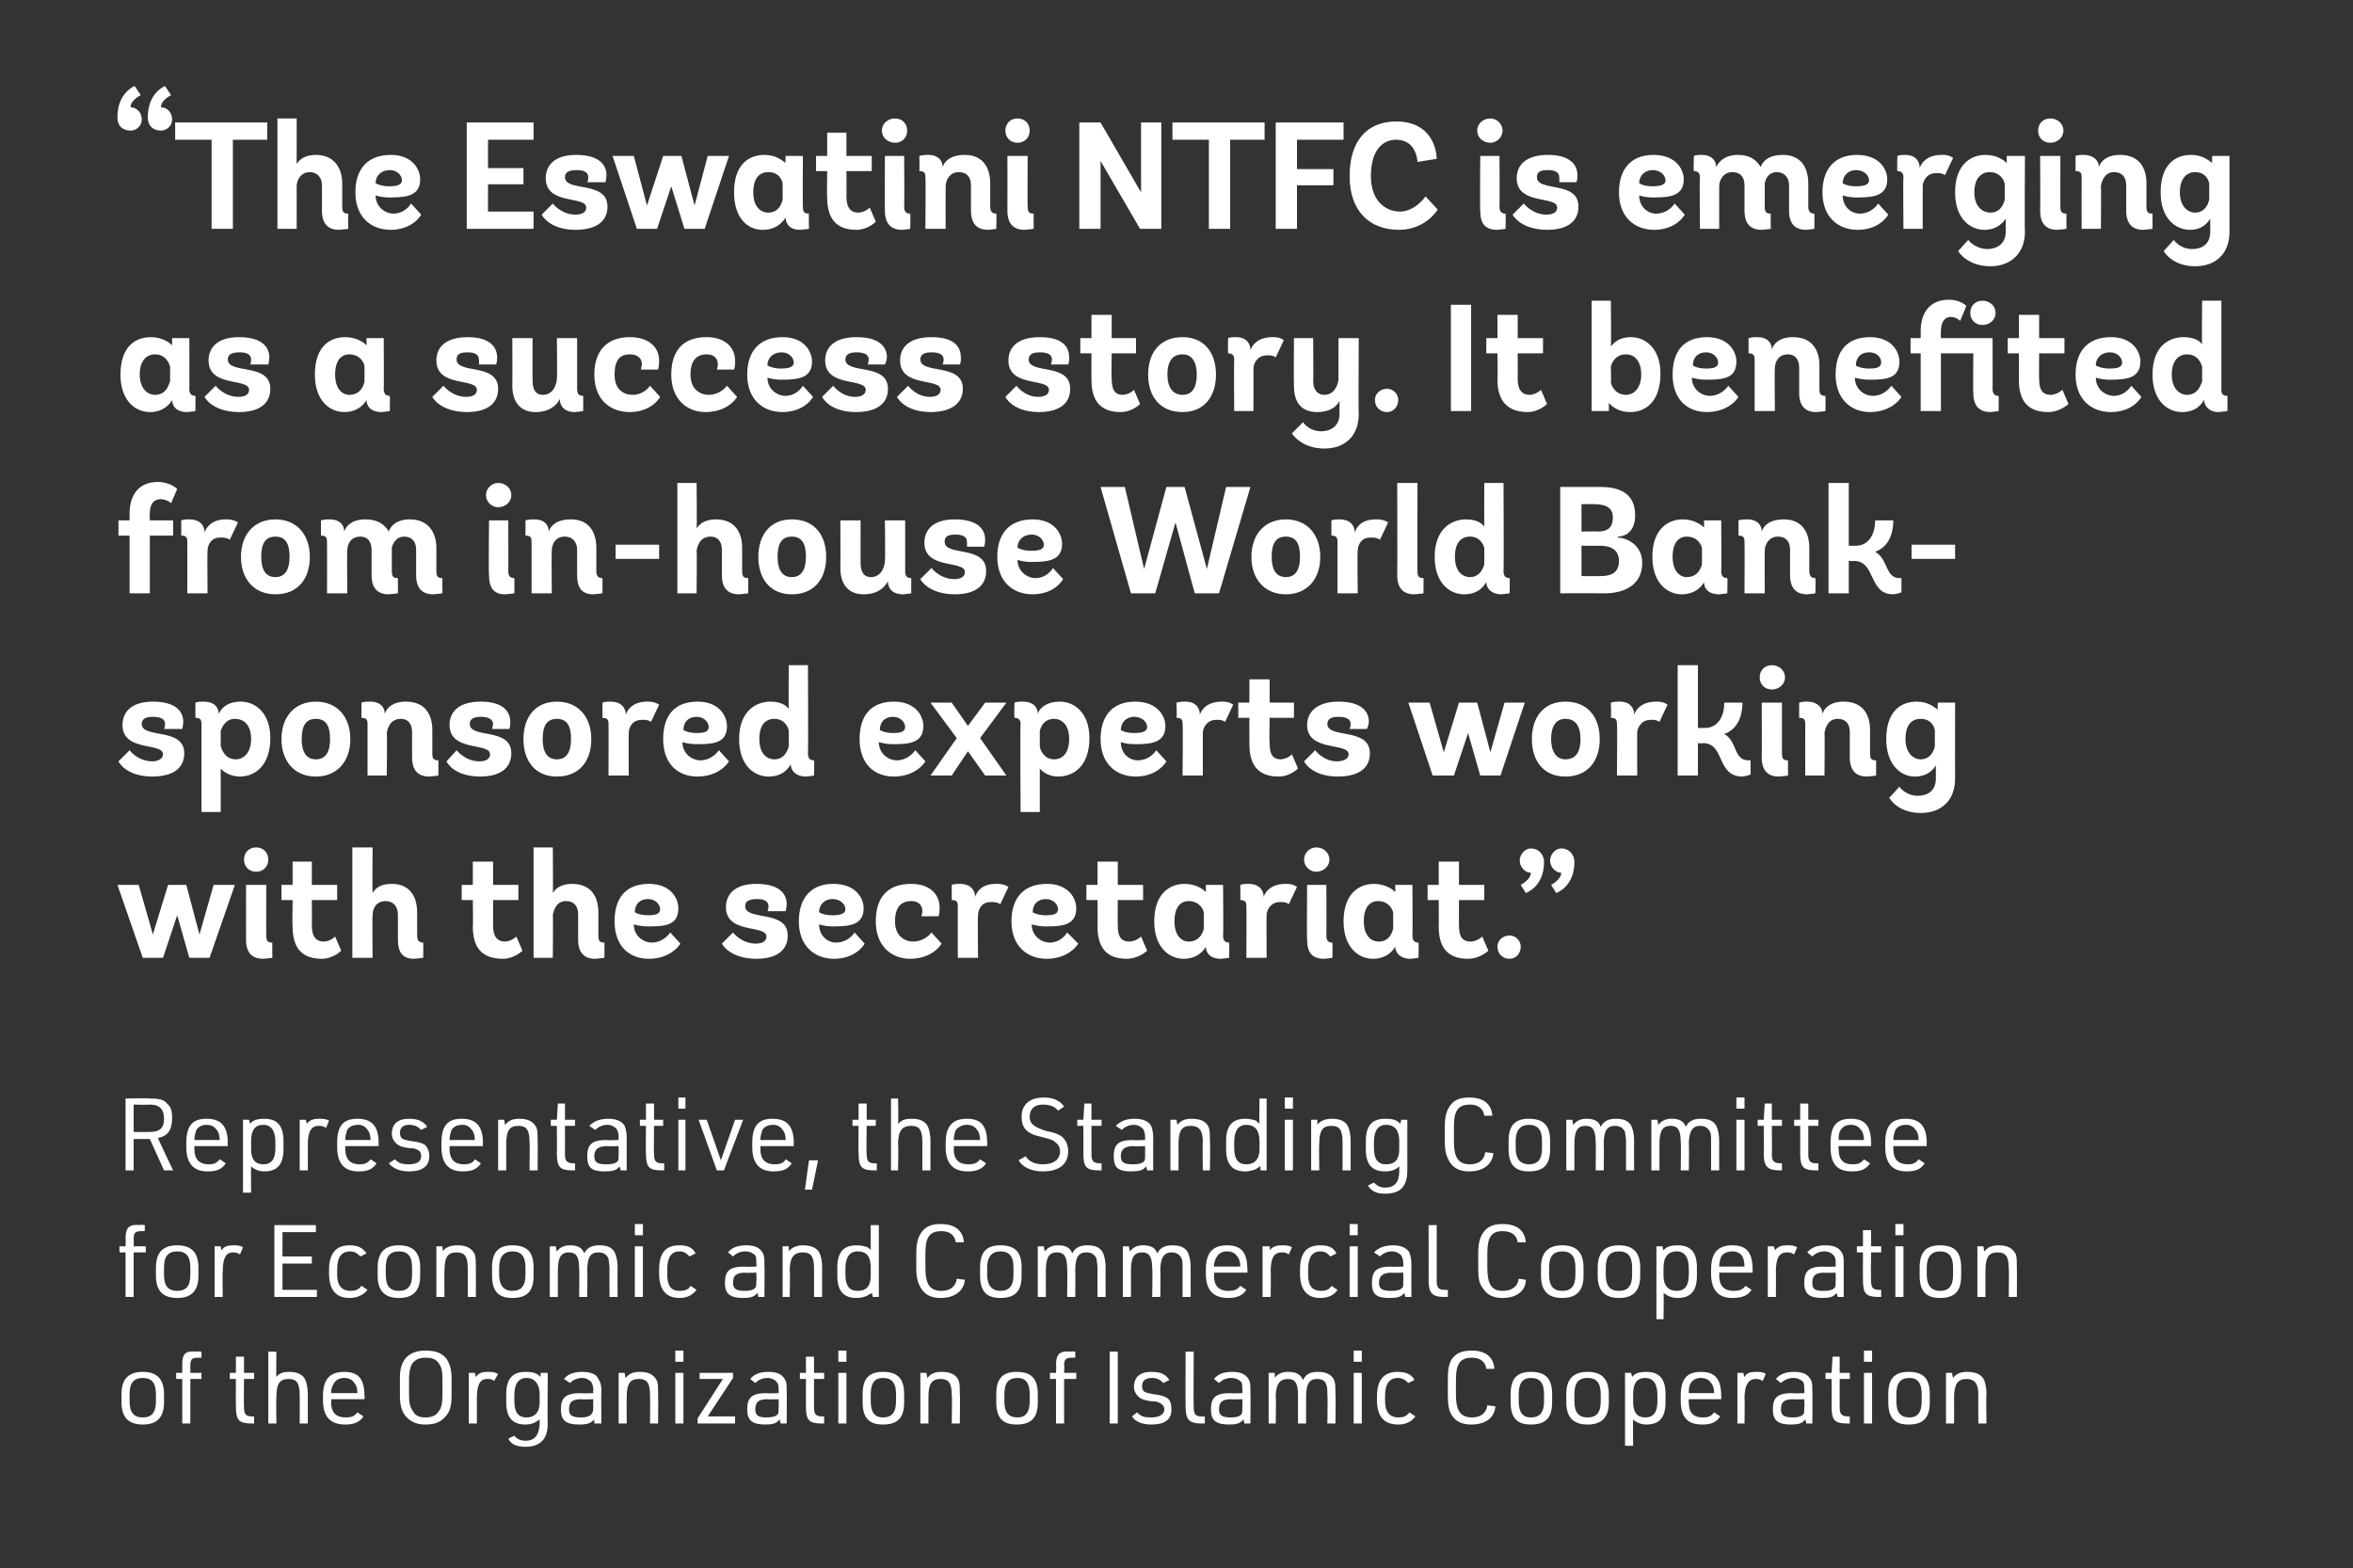 <?xml version="1.0" standalone="no"?>
<!DOCTYPE svg PUBLIC "-//W3C//DTD SVG 1.1//EN" "http://www.w3.org/Graphics/SVG/1.1/DTD/svg11.dtd">
<svg xmlns="http://www.w3.org/2000/svg" version="1.1" width="232.4px" height="154.9px" viewBox="0 0 232.4 154.9">
  <rect x="0" y="0" width="232.4" height="154.9" fill="#333333" stroke="none"/>
  <desc>Violet</desc>
  <defs/>
  <g id="Polygon45768">
    <path d="M 12 137.7 C 12 136.2 12.7 135.5 14.1 135.5 C 15.5 135.5 16.2 136.2 16.2 137.7 C 16.2 137.7 16.2 138.5 16.2 138.5 C 16.2 140 15.5 140.7 14.1 140.7 C 12.7 140.7 12 140 12 138.5 C 12 138.5 12 137.7 12 137.7 Z M 15.4 137.7 C 15.4 136.6 15 136.1 14.1 136.1 C 13.2 136.1 12.8 136.6 12.8 137.7 C 12.8 137.7 12.8 138.4 12.8 138.4 C 12.8 139.5 13.2 140 14.1 140 C 15 140 15.4 139.5 15.4 138.4 C 15.4 138.4 15.4 137.7 15.4 137.7 Z M 17.4 136.2 L 17.4 135.6 L 18 135.6 C 18 135.6 18.01 134.76 18 134.8 C 18 133.7 18.3 133.4 19.4 133.5 C 19.42 133.45 19.9 133.5 19.9 133.5 L 19.9 134.1 C 19.9 134.1 19.59 134.1 19.6 134.1 C 19 134.1 18.8 134.2 18.8 134.9 C 18.8 134.86 18.8 135.6 18.8 135.6 L 19.9 135.6 L 19.9 136.2 L 18.8 136.2 L 18.8 140.6 L 18 140.6 L 18 136.2 L 17.4 136.2 Z M 22.7 136.2 L 22.7 135.6 L 23.3 135.6 L 23.3 134 L 24.1 134 L 24.1 135.6 L 25.1 135.6 L 25.1 136.2 L 24.1 136.2 C 24.1 136.2 24.07 139 24.1 139 C 24.1 139.7 24.3 139.9 24.9 139.9 C 24.92 139.92 25.1 139.9 25.1 139.9 L 25.1 140.6 C 25.1 140.6 24.91 140.59 24.9 140.6 C 23.6 140.6 23.3 140.3 23.3 138.9 C 23.28 138.92 23.3 136.2 23.3 136.2 L 22.7 136.2 Z M 26.5 133.5 L 27.3 133.5 C 27.3 133.5 27.26 135.97 27.3 136 C 27.6 135.6 28 135.5 28.6 135.5 C 29.4 135.5 30 135.8 30.2 136.4 C 30.3 136.7 30.4 137.1 30.4 137.7 C 30.4 137.71 30.4 140.6 30.4 140.6 L 29.6 140.6 C 29.6 140.6 29.61 137.78 29.6 137.8 C 29.6 136.6 29.3 136.2 28.5 136.2 C 27.6 136.2 27.3 136.7 27.3 138 C 27.26 138 27.3 140.6 27.3 140.6 L 26.5 140.6 L 26.5 133.5 Z M 32.7 138.5 C 32.7 139.5 33.2 140 34.1 140 C 34.7 140 35 139.9 35.3 139.5 C 35.3 139.5 35.9 139.9 35.9 139.9 C 35.5 140.5 34.9 140.7 34.1 140.7 C 32.6 140.7 31.9 139.9 31.9 138.3 C 31.9 138.3 31.9 137.9 31.9 137.9 C 31.9 136.2 32.6 135.5 34 135.5 C 35.4 135.5 36 136.2 36 137.9 C 36.03 137.88 36 138.2 36 138.2 L 32.7 138.2 C 32.7 138.2 32.75 138.45 32.7 138.5 Z M 35.3 137.6 C 35.3 137.6 35.27 137.56 35.3 137.6 C 35.3 137.2 35.2 136.8 35 136.6 C 34.8 136.3 34.5 136.1 34 136.1 C 33.5 136.1 33.2 136.3 33 136.6 C 32.8 136.9 32.7 137.2 32.7 137.6 C 32.75 137.56 32.7 137.6 32.7 137.6 L 35.3 137.6 Z M 39.5 136.1 C 39.5 135.1 39.7 134.6 40.1 134.1 C 40.6 133.6 41.2 133.4 42 133.4 C 43 133.4 43.6 133.6 44.1 134.2 C 44.4 134.7 44.6 135.2 44.6 136.1 C 44.6 136.1 44.6 137.9 44.6 137.9 C 44.6 138.9 44.4 139.5 44 139.9 C 43.5 140.5 42.9 140.7 42 140.7 C 41.1 140.7 40.5 140.4 40 139.8 C 39.7 139.4 39.5 138.8 39.5 137.9 C 39.5 137.9 39.5 136.1 39.5 136.1 Z M 43.7 136.2 C 43.7 135.4 43.6 135 43.3 134.6 C 43 134.2 42.6 134.1 42 134.1 C 41.4 134.1 41 134.3 40.7 134.7 C 40.5 135.1 40.4 135.5 40.4 136.2 C 40.4 136.2 40.4 137.8 40.4 137.8 C 40.4 138.6 40.5 139 40.8 139.4 C 41 139.8 41.4 140 42 140 C 42.7 140 43.1 139.8 43.4 139.3 C 43.6 139 43.7 138.6 43.7 137.8 C 43.7 137.8 43.7 136.2 43.7 136.2 Z M 46.3 135.6 L 46.9 135.6 C 46.9 135.6 47.01 136.04 47 136 C 47.3 135.6 47.6 135.5 48.2 135.5 C 48.6 135.5 48.8 135.5 49.2 135.7 C 49.2 135.7 48.8 136.4 48.8 136.4 C 48.6 136.2 48.4 136.2 48.1 136.2 C 47.4 136.2 47.1 136.8 47.1 138.1 C 47.1 138.14 47.1 140.6 47.1 140.6 L 46.3 140.6 L 46.3 135.6 Z M 53.3 140.2 C 52.9 140.5 52.5 140.7 51.9 140.7 C 50.6 140.7 50 140 50 138.5 C 50 138.5 50 137.7 50 137.7 C 50 136.2 50.6 135.5 51.9 135.5 C 52.6 135.5 53 135.6 53.4 136 C 53.38 136.02 53.4 135.6 53.4 135.6 L 54.1 135.6 C 54.1 135.6 54.06 140.59 54.1 140.6 C 54.1 142.2 53.3 142.9 51.9 142.9 C 51.1 142.9 50.5 142.7 50.2 142.1 C 50.2 142.1 50.8 141.8 50.8 141.8 C 51 142.1 51.4 142.3 51.9 142.3 C 52.8 142.3 53.2 141.8 53.3 140.7 C 53.3 140.7 53.3 140.2 53.3 140.2 Z M 50.8 138.4 C 50.8 139.5 51.2 140 52 140 C 52.8 140 53.3 139.5 53.3 138.5 C 53.3 138.5 53.3 137.7 53.3 137.7 C 53.3 136.7 52.8 136.1 52 136.1 C 51.2 136.1 50.8 136.7 50.8 137.8 C 50.8 137.8 50.8 138.4 50.8 138.4 Z M 58.6 137.3 C 58.6 136.9 58.5 136.7 58.4 136.5 C 58.2 136.3 57.9 136.1 57.5 136.1 C 57 136.1 56.6 136.3 56.3 136.6 C 56.3 136.6 55.7 136.2 55.7 136.2 C 56.1 135.7 56.7 135.5 57.5 135.5 C 58.3 135.5 58.9 135.7 59.1 136.2 C 59.3 136.5 59.4 136.8 59.4 137.4 C 59.36 137.41 59.4 140.6 59.4 140.6 L 58.7 140.6 C 58.7 140.6 58.67 140.23 58.7 140.2 C 58.3 140.6 58 140.7 57.2 140.7 C 55.9 140.7 55.4 140.3 55.4 139.2 C 55.4 138 55.9 137.6 57.4 137.6 C 57.36 137.64 58.6 137.6 58.6 137.6 C 58.6 137.6 58.57 137.29 58.6 137.3 Z M 57.4 138.2 C 56.5 138.2 56.2 138.5 56.2 139.2 C 56.2 139.8 56.5 140 57.4 140 C 57.9 140 58.2 139.9 58.4 139.7 C 58.5 139.6 58.6 139.4 58.6 139 C 58.57 139.02 58.6 138.2 58.6 138.2 C 58.6 138.2 57.44 138.24 57.4 138.2 Z M 61.1 135.6 L 61.7 135.6 C 61.7 135.6 61.76 136.13 61.8 136.1 C 62.1 135.7 62.5 135.5 63.2 135.5 C 64.1 135.5 64.6 135.8 64.9 136.4 C 65 136.7 65 137.1 65 137.7 C 65.02 137.71 65 140.6 65 140.6 L 64.2 140.6 C 64.2 140.6 64.23 137.78 64.2 137.8 C 64.2 136.6 63.9 136.2 63.1 136.2 C 62.2 136.2 61.9 136.7 61.9 138 C 61.88 138.04 61.9 140.6 61.9 140.6 L 61.1 140.6 L 61.1 135.6 Z M 66.7 133.4 L 67.5 133.4 L 67.5 134.5 L 66.7 134.5 L 66.7 133.4 Z M 66.7 135.6 L 67.5 135.6 L 67.5 140.6 L 66.7 140.6 L 66.7 135.6 Z M 68.9 140.1 L 71.4 136.2 L 69.1 136.2 L 69.1 135.6 L 72.4 135.6 L 72.4 136.1 L 69.9 139.9 L 72.6 139.9 L 72.6 140.6 L 68.9 140.6 L 68.9 140.1 Z M 76.9 137.3 C 76.9 136.9 76.9 136.7 76.7 136.5 C 76.6 136.3 76.2 136.1 75.8 136.1 C 75.3 136.1 74.9 136.3 74.6 136.6 C 74.6 136.6 74.1 136.2 74.1 136.2 C 74.5 135.7 75.1 135.5 75.9 135.5 C 76.7 135.5 77.2 135.7 77.5 136.2 C 77.7 136.5 77.7 136.8 77.7 137.4 C 77.72 137.41 77.7 140.6 77.7 140.6 L 77.1 140.6 C 77.1 140.6 77.03 140.23 77 140.2 C 76.7 140.6 76.3 140.7 75.6 140.7 C 74.3 140.7 73.8 140.3 73.8 139.2 C 73.8 138 74.3 137.6 75.7 137.6 C 75.72 137.64 76.9 137.6 76.9 137.6 C 76.9 137.6 76.93 137.29 76.9 137.3 Z M 75.8 138.2 C 74.9 138.2 74.6 138.5 74.6 139.2 C 74.6 139.8 74.9 140 75.7 140 C 76.3 140 76.6 139.9 76.8 139.7 C 76.9 139.6 76.9 139.4 76.9 139 C 76.93 139.02 76.9 138.2 76.9 138.2 C 76.9 138.2 75.8 138.24 75.8 138.2 Z M 79 136.2 L 79 135.6 L 79.6 135.6 L 79.6 134 L 80.4 134 L 80.4 135.6 L 81.4 135.6 L 81.4 136.2 L 80.4 136.2 C 80.4 136.2 80.39 139 80.4 139 C 80.4 139.7 80.6 139.9 81.2 139.9 C 81.24 139.92 81.4 139.9 81.4 139.9 L 81.4 140.6 C 81.4 140.6 81.23 140.59 81.2 140.6 C 79.9 140.6 79.6 140.3 79.6 138.9 C 79.6 138.92 79.6 136.2 79.6 136.2 L 79 136.2 Z M 82.8 133.4 L 83.6 133.4 L 83.6 134.5 L 82.8 134.5 L 82.8 133.4 Z M 82.8 135.6 L 83.6 135.6 L 83.6 140.6 L 82.8 140.6 L 82.8 135.6 Z M 85.2 137.7 C 85.2 136.2 85.8 135.5 87.2 135.5 C 88.7 135.5 89.3 136.2 89.3 137.7 C 89.3 137.7 89.3 138.5 89.3 138.5 C 89.3 140 88.7 140.7 87.2 140.7 C 85.8 140.7 85.2 140 85.2 138.5 C 85.2 138.5 85.2 137.7 85.2 137.7 Z M 88.5 137.7 C 88.5 136.6 88.1 136.1 87.2 136.1 C 86.4 136.1 86 136.6 86 137.7 C 86 137.7 86 138.4 86 138.4 C 86 139.5 86.4 140 87.2 140 C 88.1 140 88.5 139.5 88.5 138.4 C 88.5 138.4 88.5 137.7 88.5 137.7 Z M 90.9 135.6 L 91.5 135.6 C 91.5 135.6 91.58 136.13 91.6 136.1 C 91.9 135.7 92.3 135.5 93 135.5 C 93.9 135.5 94.5 135.8 94.7 136.4 C 94.8 136.7 94.8 137.1 94.8 137.7 C 94.84 137.71 94.8 140.6 94.8 140.6 L 94 140.6 C 94 140.6 94.05 137.78 94 137.8 C 94 136.6 93.7 136.2 92.9 136.2 C 92 136.2 91.7 136.7 91.7 138 C 91.7 138.04 91.7 140.6 91.7 140.6 L 90.9 140.6 L 90.9 135.6 Z M 98.4 137.7 C 98.4 136.2 99 135.5 100.4 135.5 C 101.9 135.5 102.5 136.2 102.5 137.7 C 102.5 137.7 102.5 138.5 102.5 138.5 C 102.5 140 101.9 140.7 100.4 140.7 C 99 140.7 98.4 140 98.4 138.5 C 98.4 138.5 98.4 137.7 98.4 137.7 Z M 101.7 137.7 C 101.7 136.6 101.3 136.1 100.5 136.1 C 99.6 136.1 99.2 136.6 99.2 137.7 C 99.2 137.7 99.2 138.4 99.2 138.4 C 99.2 139.5 99.6 140 100.5 140 C 101.3 140 101.7 139.5 101.7 138.4 C 101.7 138.4 101.7 137.7 101.7 137.7 Z M 103.7 136.2 L 103.7 135.6 L 104.3 135.6 C 104.3 135.6 104.35 134.76 104.3 134.8 C 104.3 133.7 104.7 133.4 105.8 133.5 C 105.76 133.45 106.2 133.5 106.2 133.5 L 106.2 134.1 C 106.2 134.1 105.93 134.1 105.9 134.1 C 105.3 134.1 105.1 134.2 105.1 134.9 C 105.14 134.86 105.1 135.6 105.1 135.6 L 106.3 135.6 L 106.3 136.2 L 105.1 136.2 L 105.1 140.6 L 104.3 140.6 L 104.3 136.2 L 103.7 136.2 Z M 109.6 133.5 L 110.4 133.5 L 110.4 140.6 L 109.6 140.6 L 109.6 133.5 Z M 112.3 139.5 C 112.7 139.9 113 140 113.7 140 C 114.5 140 115 139.7 115 139.2 C 115 138.9 114.8 138.7 114.6 138.6 C 114.4 138.5 114.3 138.4 113.7 138.4 C 113 138.3 112.7 138.2 112.4 137.9 C 112.2 137.7 112 137.4 112 137 C 112 136 112.6 135.5 113.7 135.5 C 114.6 135.5 115.1 135.7 115.5 136.3 C 115.5 136.3 114.9 136.6 114.9 136.6 C 114.6 136.3 114.3 136.1 113.8 136.1 C 113.1 136.1 112.8 136.4 112.8 136.9 C 112.8 137.2 112.9 137.4 113.1 137.5 C 113.3 137.6 113.5 137.6 113.9 137.7 C 114.7 137.8 115 137.9 115.3 138.1 C 115.6 138.3 115.7 138.7 115.7 139.2 C 115.7 140.2 115.1 140.7 113.7 140.7 C 112.8 140.7 112.1 140.4 111.8 139.9 C 111.8 139.9 112.3 139.5 112.3 139.5 Z M 117.9 133.5 C 117.9 133.5 117.87 138.99 117.9 139 C 117.9 139.7 118.1 139.9 118.7 139.9 C 118.72 139.92 119 139.9 119 139.9 L 119 140.6 C 119 140.6 118.69 140.59 118.7 140.6 C 117.4 140.6 117.1 140.2 117.1 138.9 C 117.08 138.92 117.1 133.5 117.1 133.5 L 117.9 133.5 Z M 122.7 137.3 C 122.7 136.9 122.7 136.7 122.6 136.5 C 122.4 136.3 122.1 136.1 121.6 136.1 C 121.1 136.1 120.7 136.3 120.4 136.6 C 120.4 136.6 119.9 136.2 119.9 136.2 C 120.3 135.7 120.9 135.5 121.7 135.5 C 122.5 135.5 123 135.7 123.3 136.2 C 123.5 136.5 123.5 136.8 123.5 137.4 C 123.53 137.41 123.5 140.6 123.5 140.6 L 122.9 140.6 C 122.9 140.6 122.84 140.23 122.8 140.2 C 122.5 140.6 122.1 140.7 121.4 140.7 C 120.1 140.7 119.6 140.3 119.6 139.2 C 119.6 138 120.1 137.6 121.5 137.6 C 121.53 137.64 122.7 137.6 122.7 137.6 C 122.7 137.6 122.74 137.29 122.7 137.3 Z M 121.6 138.2 C 120.7 138.2 120.4 138.5 120.4 139.2 C 120.4 139.8 120.7 140 121.6 140 C 122.1 140 122.4 139.9 122.6 139.7 C 122.7 139.6 122.7 139.4 122.7 139 C 122.74 139.02 122.7 138.2 122.7 138.2 C 122.7 138.2 121.61 138.24 121.6 138.2 Z M 125.3 135.6 L 125.9 135.6 C 125.9 135.6 125.93 136.13 125.9 136.1 C 126.2 135.7 126.6 135.5 127.2 135.5 C 128 135.5 128.4 135.7 128.7 136.3 C 129 135.7 129.4 135.5 130.2 135.5 C 131 135.5 131.6 135.8 131.8 136.4 C 131.9 136.7 131.9 137.1 131.9 137.7 C 131.94 137.71 131.9 140.6 131.9 140.6 L 131.1 140.6 C 131.1 140.6 131.15 137.78 131.1 137.8 C 131.1 137.3 131.1 137 131 136.8 C 130.9 136.4 130.6 136.2 130.1 136.2 C 129.3 136.2 129 136.7 129 138 C 128.99 138 129 140.6 129 140.6 L 128.2 140.6 C 128.2 140.6 128.2 137.78 128.2 137.8 C 128.2 136.6 127.9 136.2 127.2 136.2 C 126.4 136.2 126 136.7 126 138 C 126.05 138.04 126 140.6 126 140.6 L 125.3 140.6 L 125.3 135.6 Z M 133.7 133.4 L 134.5 133.4 L 134.5 134.5 L 133.7 134.5 L 133.7 133.4 Z M 133.7 135.6 L 134.5 135.6 L 134.5 140.6 L 133.7 140.6 L 133.7 135.6 Z M 139.8 139.9 C 139.4 140.4 138.9 140.7 138.1 140.7 C 136.7 140.7 136 139.9 136 138.3 C 136 138.3 136 137.9 136 137.9 C 136 136.3 136.7 135.5 138 135.5 C 138.8 135.5 139.4 135.7 139.7 136.3 C 139.7 136.3 139.1 136.6 139.1 136.6 C 138.8 136.3 138.5 136.1 138.1 136.1 C 137.2 136.1 136.8 136.7 136.8 137.9 C 136.8 137.9 136.8 138.4 136.8 138.4 C 136.8 139.5 137.3 140 138.1 140 C 138.6 140 138.9 139.9 139.2 139.5 C 139.2 139.5 139.8 139.9 139.8 139.9 Z M 147.7 138.9 C 147.6 140 146.8 140.7 145.3 140.7 C 144.4 140.7 143.8 140.4 143.4 139.8 C 143.1 139.3 143 138.8 143 137.8 C 143 137.8 143 136.3 143 136.3 C 143 135.2 143.1 134.6 143.5 134.1 C 143.9 133.6 144.5 133.4 145.4 133.4 C 146.7 133.4 147.5 134 147.6 135.2 C 147.6 135.2 146.8 135.2 146.8 135.2 C 146.7 134.5 146.2 134.1 145.4 134.1 C 144.2 134.1 143.8 134.7 143.8 136.3 C 143.8 136.3 143.8 137.7 143.8 137.7 C 143.8 139.3 144.2 140 145.4 140 C 146.2 140 146.8 139.6 146.9 138.8 C 146.9 138.8 147.7 138.9 147.7 138.9 Z M 149.2 137.7 C 149.2 136.2 149.8 135.5 151.2 135.5 C 152.7 135.5 153.3 136.2 153.3 137.7 C 153.3 137.7 153.3 138.5 153.3 138.5 C 153.3 140 152.7 140.7 151.2 140.7 C 149.8 140.7 149.2 140 149.2 138.5 C 149.2 138.5 149.2 137.7 149.2 137.7 Z M 152.5 137.7 C 152.5 136.6 152.1 136.1 151.2 136.1 C 150.4 136.1 150 136.6 150 137.7 C 150 137.7 150 138.4 150 138.4 C 150 139.5 150.4 140 151.2 140 C 152.1 140 152.5 139.5 152.5 138.4 C 152.5 138.4 152.5 137.7 152.5 137.7 Z M 154.7 137.7 C 154.7 136.2 155.4 135.5 156.8 135.5 C 158.2 135.5 158.9 136.2 158.9 137.7 C 158.9 137.7 158.9 138.5 158.9 138.5 C 158.9 140 158.2 140.7 156.8 140.7 C 155.4 140.7 154.7 140 154.7 138.5 C 154.7 138.5 154.7 137.7 154.7 137.7 Z M 158.1 137.7 C 158.1 136.6 157.7 136.1 156.8 136.1 C 155.9 136.1 155.5 136.6 155.5 137.7 C 155.5 137.7 155.5 138.4 155.5 138.4 C 155.5 139.5 155.9 140 156.8 140 C 157.7 140 158.1 139.5 158.1 138.4 C 158.1 138.4 158.1 137.7 158.1 137.7 Z M 160.5 135.6 L 161.1 135.6 C 161.1 135.6 161.19 135.99 161.2 136 C 161.5 135.6 162 135.5 162.6 135.5 C 163.9 135.5 164.5 136.2 164.5 137.7 C 164.5 137.7 164.5 138.5 164.5 138.5 C 164.5 140 163.9 140.7 162.6 140.7 C 162.1 140.7 161.6 140.5 161.3 140.2 C 161.27 140.22 161.3 142.8 161.3 142.8 L 160.5 142.8 L 160.5 135.6 Z M 163.7 137.8 C 163.7 136.7 163.3 136.1 162.5 136.1 C 161.7 136.1 161.3 136.6 161.3 137.7 C 161.3 137.7 161.3 138.5 161.3 138.5 C 161.3 139.5 161.7 140 162.5 140 C 163.3 140 163.7 139.5 163.7 138.4 C 163.7 138.4 163.7 137.8 163.7 137.8 Z M 166.8 138.5 C 166.8 139.5 167.2 140 168.2 140 C 168.7 140 169 139.9 169.3 139.5 C 169.3 139.5 169.9 139.9 169.9 139.9 C 169.5 140.5 169 140.7 168.1 140.7 C 166.6 140.7 166 139.9 166 138.3 C 166 138.3 166 137.9 166 137.9 C 166 136.2 166.6 135.5 168 135.5 C 169.4 135.5 170 136.2 170 137.9 C 170.04 137.88 170 138.2 170 138.2 L 166.8 138.2 C 166.8 138.2 166.76 138.45 166.8 138.5 Z M 169.3 137.6 C 169.3 137.6 169.28 137.56 169.3 137.6 C 169.3 137.2 169.2 136.8 169 136.6 C 168.8 136.3 168.5 136.1 168 136.1 C 167.5 136.1 167.2 136.3 167 136.6 C 166.8 136.9 166.8 137.2 166.8 137.6 C 166.76 137.56 166.8 137.6 166.8 137.6 L 169.3 137.6 Z M 171.6 135.6 L 172.2 135.6 C 172.2 135.6 172.25 136.04 172.3 136 C 172.5 135.6 172.9 135.5 173.5 135.5 C 173.8 135.5 174.1 135.5 174.4 135.7 C 174.4 135.7 174.1 136.4 174.1 136.4 C 173.8 136.2 173.6 136.2 173.4 136.2 C 172.7 136.2 172.3 136.8 172.3 138.1 C 172.34 138.14 172.3 140.6 172.3 140.6 L 171.6 140.6 L 171.6 135.6 Z M 178.2 137.3 C 178.2 136.9 178.2 136.7 178.1 136.5 C 177.9 136.3 177.6 136.1 177.1 136.1 C 176.7 136.1 176.2 136.3 175.9 136.6 C 175.9 136.6 175.4 136.2 175.4 136.2 C 175.8 135.7 176.4 135.5 177.2 135.5 C 178 135.5 178.5 135.7 178.8 136.2 C 179 136.5 179 136.8 179 137.4 C 179.03 137.41 179 140.6 179 140.6 L 178.4 140.6 C 178.4 140.6 178.35 140.23 178.3 140.2 C 178 140.6 177.6 140.7 176.9 140.7 C 175.6 140.7 175.1 140.3 175.1 139.2 C 175.1 138 175.6 137.6 177 137.6 C 177.04 137.64 178.2 137.6 178.2 137.6 C 178.2 137.6 178.25 137.29 178.2 137.3 Z M 177.1 138.2 C 176.2 138.2 175.9 138.5 175.9 139.2 C 175.9 139.8 176.2 140 177.1 140 C 177.6 140 177.9 139.9 178.1 139.7 C 178.2 139.6 178.2 139.4 178.2 139 C 178.25 139.02 178.2 138.2 178.2 138.2 C 178.2 138.2 177.12 138.24 177.1 138.2 Z M 180.3 136.2 L 180.3 135.6 L 180.9 135.6 L 181 134 L 181.7 134 L 181.7 135.6 L 182.7 135.6 L 182.7 136.2 L 181.7 136.2 C 181.7 136.2 181.7 139 181.7 139 C 181.7 139.7 181.9 139.9 182.6 139.9 C 182.55 139.92 182.7 139.9 182.7 139.9 L 182.7 140.6 C 182.7 140.6 182.54 140.59 182.5 140.6 C 181.2 140.6 180.9 140.3 180.9 138.9 C 180.92 138.92 180.9 136.2 180.9 136.2 L 180.3 136.2 Z M 184.1 133.4 L 184.9 133.4 L 184.9 134.5 L 184.1 134.5 L 184.1 133.4 Z M 184.1 135.6 L 184.9 135.6 L 184.9 140.6 L 184.1 140.6 L 184.1 135.6 Z M 186.5 137.7 C 186.5 136.2 187.1 135.5 188.5 135.5 C 190 135.5 190.6 136.2 190.6 137.7 C 190.6 137.7 190.6 138.5 190.6 138.5 C 190.6 140 190 140.7 188.5 140.7 C 187.1 140.7 186.5 140 186.5 138.5 C 186.5 138.5 186.5 137.7 186.5 137.7 Z M 189.8 137.7 C 189.8 136.6 189.4 136.1 188.6 136.1 C 187.7 136.1 187.3 136.6 187.3 137.7 C 187.3 137.7 187.3 138.4 187.3 138.4 C 187.3 139.5 187.7 140 188.6 140 C 189.4 140 189.8 139.5 189.8 138.4 C 189.8 138.4 189.8 137.7 189.8 137.7 Z M 192.2 135.6 L 192.8 135.6 C 192.8 135.6 192.89 136.13 192.9 136.1 C 193.2 135.7 193.6 135.5 194.3 135.5 C 195.2 135.5 195.8 135.8 196 136.4 C 196.1 136.7 196.2 137.1 196.2 137.7 C 196.15 137.71 196.2 140.6 196.2 140.6 L 195.4 140.6 C 195.4 140.6 195.37 137.78 195.4 137.8 C 195.4 136.6 195 136.2 194.2 136.2 C 193.4 136.2 193 136.7 193 138 C 193.01 138.04 193 140.6 193 140.6 L 192.2 140.6 L 192.2 135.6 Z " stroke="none" fill="#fff"/>
  </g>
  <g id="Polygon45767">
    <path d="M 11.8 123.7 L 11.8 123.1 L 12.4 123.1 C 12.4 123.1 12.44 122.26 12.4 122.3 C 12.4 121.2 12.8 120.9 13.8 121 C 13.85 120.95 14.3 121 14.3 121 L 14.3 121.6 C 14.3 121.6 14.02 121.6 14 121.6 C 13.4 121.6 13.2 121.7 13.2 122.4 C 13.23 122.36 13.2 123.1 13.2 123.1 L 14.4 123.1 L 14.4 123.7 L 13.2 123.7 L 13.2 128.1 L 12.4 128.1 L 12.4 123.7 L 11.8 123.7 Z M 15.4 125.2 C 15.4 123.7 16.1 123 17.5 123 C 18.9 123 19.6 123.7 19.6 125.2 C 19.6 125.2 19.6 126 19.6 126 C 19.6 127.5 18.9 128.2 17.5 128.2 C 16.1 128.2 15.4 127.5 15.4 126 C 15.4 126 15.4 125.2 15.4 125.2 Z M 18.8 125.2 C 18.8 124.1 18.4 123.6 17.5 123.6 C 16.6 123.6 16.2 124.1 16.2 125.2 C 16.2 125.2 16.2 125.9 16.2 125.9 C 16.2 127 16.6 127.5 17.5 127.5 C 18.4 127.5 18.8 127 18.8 125.9 C 18.8 125.9 18.8 125.2 18.8 125.2 Z M 21.2 123.1 L 21.8 123.1 C 21.8 123.1 21.87 123.54 21.9 123.5 C 22.1 123.1 22.5 123 23.1 123 C 23.4 123 23.7 123 24 123.2 C 24 123.2 23.7 123.9 23.7 123.9 C 23.4 123.7 23.2 123.7 23 123.7 C 22.3 123.7 22 124.3 22 125.6 C 21.96 125.64 22 128.1 22 128.1 L 21.2 128.1 L 21.2 123.1 Z M 27.1 121 L 31.2 121 L 31.2 121.7 L 27.9 121.7 L 27.9 124.1 L 30.8 124.1 L 30.8 124.8 L 27.9 124.8 L 27.9 127.4 L 31.3 127.4 L 31.3 128.1 L 27.1 128.1 L 27.1 121 Z M 36.3 127.4 C 35.9 127.9 35.3 128.2 34.5 128.2 C 33.2 128.2 32.5 127.4 32.5 125.8 C 32.5 125.8 32.5 125.4 32.5 125.4 C 32.5 123.8 33.2 123 34.5 123 C 35.3 123 35.8 123.2 36.2 123.8 C 36.2 123.8 35.6 124.1 35.6 124.1 C 35.3 123.8 35 123.6 34.6 123.6 C 33.7 123.6 33.3 124.2 33.3 125.4 C 33.3 125.4 33.3 125.9 33.3 125.9 C 33.3 127 33.8 127.5 34.6 127.5 C 35.1 127.5 35.4 127.4 35.7 127 C 35.7 127 36.3 127.4 36.3 127.4 Z M 37.3 125.2 C 37.3 123.7 38 123 39.4 123 C 40.8 123 41.5 123.7 41.5 125.2 C 41.5 125.2 41.5 126 41.5 126 C 41.5 127.5 40.8 128.2 39.4 128.2 C 38 128.2 37.3 127.5 37.3 126 C 37.3 126 37.3 125.2 37.3 125.2 Z M 40.7 125.2 C 40.7 124.1 40.3 123.6 39.4 123.6 C 38.5 123.6 38.1 124.1 38.1 125.2 C 38.1 125.2 38.1 125.9 38.1 125.9 C 38.1 127 38.5 127.5 39.4 127.5 C 40.3 127.5 40.7 127 40.7 125.9 C 40.7 125.9 40.7 125.2 40.7 125.2 Z M 43.1 123.1 L 43.7 123.1 C 43.7 123.1 43.75 123.63 43.7 123.6 C 44 123.2 44.5 123 45.2 123 C 46.1 123 46.6 123.3 46.9 123.9 C 47 124.2 47 124.6 47 125.2 C 47.01 125.21 47 128.1 47 128.1 L 46.2 128.1 C 46.2 128.1 46.22 125.28 46.2 125.3 C 46.2 124.1 45.9 123.7 45.1 123.7 C 44.2 123.7 43.9 124.2 43.9 125.5 C 43.87 125.54 43.9 128.1 43.9 128.1 L 43.1 128.1 L 43.1 123.1 Z M 48.6 125.2 C 48.6 123.7 49.2 123 50.6 123 C 52.1 123 52.7 123.7 52.7 125.2 C 52.7 125.2 52.7 126 52.7 126 C 52.7 127.5 52.1 128.2 50.6 128.2 C 49.2 128.2 48.6 127.5 48.6 126 C 48.6 126 48.6 125.2 48.6 125.2 Z M 51.9 125.2 C 51.9 124.1 51.5 123.6 50.6 123.6 C 49.8 123.6 49.3 124.1 49.3 125.2 C 49.3 125.2 49.3 125.9 49.3 125.9 C 49.3 127 49.8 127.5 50.6 127.5 C 51.5 127.5 51.9 127 51.9 125.9 C 51.9 125.9 51.9 125.2 51.9 125.2 Z M 54.3 123.1 L 54.9 123.1 C 54.9 123.1 54.97 123.63 55 123.6 C 55.3 123.2 55.7 123 56.3 123 C 57 123 57.5 123.2 57.7 123.8 C 58 123.2 58.5 123 59.2 123 C 60.1 123 60.6 123.3 60.8 123.9 C 60.9 124.2 61 124.6 61 125.2 C 60.98 125.21 61 128.1 61 128.1 L 60.2 128.1 C 60.2 128.1 60.19 125.28 60.2 125.3 C 60.2 124.8 60.1 124.5 60.1 124.3 C 59.9 123.9 59.6 123.7 59.1 123.7 C 58.3 123.7 58 124.2 58 125.5 C 58.03 125.5 58 128.1 58 128.1 L 57.2 128.1 C 57.2 128.1 57.24 125.28 57.2 125.3 C 57.2 124.1 56.9 123.7 56.2 123.7 C 55.4 123.7 55.1 124.2 55.1 125.5 C 55.09 125.54 55.1 128.1 55.1 128.1 L 54.3 128.1 L 54.3 123.1 Z M 62.7 120.9 L 63.5 120.9 L 63.5 122 L 62.7 122 L 62.7 120.9 Z M 62.7 123.1 L 63.5 123.1 L 63.5 128.1 L 62.7 128.1 L 62.7 123.1 Z M 68.8 127.4 C 68.4 127.9 67.9 128.2 67.1 128.2 C 65.8 128.2 65.1 127.4 65.1 125.8 C 65.1 125.8 65.1 125.4 65.1 125.4 C 65.1 123.8 65.7 123 67.1 123 C 67.9 123 68.4 123.2 68.7 123.8 C 68.7 123.8 68.1 124.1 68.1 124.1 C 67.8 123.8 67.6 123.6 67.1 123.6 C 66.3 123.6 65.9 124.2 65.9 125.4 C 65.9 125.4 65.9 125.9 65.9 125.9 C 65.9 127 66.3 127.5 67.1 127.5 C 67.6 127.5 68 127.4 68.2 127 C 68.2 127 68.8 127.4 68.8 127.4 Z M 74.7 124.8 C 74.7 124.4 74.7 124.2 74.6 124 C 74.4 123.8 74.1 123.6 73.6 123.6 C 73.1 123.6 72.7 123.8 72.4 124.1 C 72.4 124.1 71.9 123.7 71.9 123.7 C 72.3 123.2 72.9 123 73.7 123 C 74.5 123 75 123.2 75.3 123.7 C 75.5 124 75.5 124.3 75.5 124.9 C 75.53 124.91 75.5 128.1 75.5 128.1 L 74.9 128.1 C 74.9 128.1 74.84 127.73 74.8 127.7 C 74.5 128.1 74.1 128.2 73.4 128.2 C 72.1 128.2 71.6 127.8 71.6 126.7 C 71.6 125.5 72.1 125.1 73.5 125.1 C 73.53 125.14 74.7 125.1 74.7 125.1 C 74.7 125.1 74.74 124.79 74.7 124.8 Z M 73.6 125.7 C 72.7 125.7 72.4 126 72.4 126.7 C 72.4 127.3 72.7 127.5 73.6 127.5 C 74.1 127.5 74.4 127.4 74.6 127.2 C 74.7 127.1 74.7 126.9 74.7 126.5 C 74.74 126.52 74.7 125.7 74.7 125.7 C 74.7 125.7 73.61 125.74 73.6 125.7 Z M 77.3 123.1 L 77.9 123.1 C 77.9 123.1 77.93 123.63 77.9 123.6 C 78.2 123.2 78.7 123 79.3 123 C 80.2 123 80.8 123.3 81 123.9 C 81.1 124.2 81.2 124.6 81.2 125.2 C 81.19 125.21 81.2 128.1 81.2 128.1 L 80.4 128.1 C 80.4 128.1 80.4 125.28 80.4 125.3 C 80.4 124.1 80.1 123.7 79.3 123.7 C 78.4 123.7 78 124.2 78 125.5 C 78.05 125.54 78 128.1 78 128.1 L 77.3 128.1 L 77.3 123.1 Z M 86.1 127.7 C 86.1 127.7 86.1 127.7 86.1 127.7 C 86 127.8 86 127.8 85.9 127.8 C 85.7 128 85.2 128.2 84.6 128.2 C 83.3 128.2 82.7 127.5 82.7 126 C 82.7 126 82.7 125.2 82.7 125.2 C 82.7 123.7 83.3 123 84.6 123 C 85.1 123 85.4 123.1 85.7 123.2 C 85.8 123.3 85.9 123.3 86 123.5 C 86 123.45 86 121 86 121 L 86.8 121 L 86.8 128.1 L 86.2 128.1 C 86.2 128.1 86.12 127.66 86.1 127.7 Z M 83.5 125.9 C 83.5 127 83.9 127.5 84.7 127.5 C 85.6 127.5 86 127 86 126 C 86 126 86 125.2 86 125.2 C 86 124.1 85.6 123.6 84.7 123.6 C 83.9 123.6 83.5 124.2 83.5 125.3 C 83.5 125.3 83.5 125.9 83.5 125.9 Z M 95.3 126.4 C 95.2 127.5 94.3 128.2 92.9 128.2 C 92 128.2 91.4 127.9 91 127.3 C 90.7 126.8 90.5 126.3 90.5 125.3 C 90.5 125.3 90.5 123.8 90.5 123.8 C 90.5 122.7 90.7 122.1 91.1 121.6 C 91.5 121.1 92.1 120.9 92.9 120.9 C 94.3 120.9 95.1 121.5 95.2 122.7 C 95.2 122.7 94.4 122.7 94.4 122.7 C 94.3 122 93.8 121.6 93 121.6 C 91.8 121.6 91.4 122.2 91.4 123.8 C 91.4 123.8 91.4 125.2 91.4 125.2 C 91.4 126.8 91.8 127.5 93 127.5 C 93.8 127.5 94.4 127.1 94.5 126.3 C 94.5 126.3 95.3 126.4 95.3 126.4 Z M 96.8 125.2 C 96.8 123.7 97.4 123 98.8 123 C 100.3 123 100.9 123.7 100.9 125.2 C 100.9 125.2 100.9 126 100.9 126 C 100.9 127.5 100.3 128.2 98.8 128.2 C 97.4 128.2 96.8 127.5 96.8 126 C 96.8 126 96.8 125.2 96.8 125.2 Z M 100.1 125.2 C 100.1 124.1 99.7 123.6 98.8 123.6 C 98 123.6 97.5 124.1 97.5 125.2 C 97.5 125.2 97.5 125.9 97.5 125.9 C 97.5 127 98 127.5 98.8 127.5 C 99.7 127.5 100.1 127 100.1 125.9 C 100.1 125.9 100.1 125.2 100.1 125.2 Z M 102.5 123.1 L 103.1 123.1 C 103.1 123.1 103.17 123.63 103.2 123.6 C 103.5 123.2 103.9 123 104.5 123 C 105.2 123 105.7 123.2 105.9 123.8 C 106.2 123.2 106.7 123 107.4 123 C 108.3 123 108.8 123.3 109 123.9 C 109.1 124.2 109.2 124.6 109.2 125.2 C 109.18 125.21 109.2 128.1 109.2 128.1 L 108.4 128.1 C 108.4 128.1 108.39 125.28 108.4 125.3 C 108.4 124.8 108.3 124.5 108.3 124.3 C 108.1 123.9 107.8 123.7 107.3 123.7 C 106.5 123.7 106.2 124.2 106.2 125.5 C 106.23 125.5 106.2 128.1 106.2 128.1 L 105.4 128.1 C 105.4 128.1 105.44 125.28 105.4 125.3 C 105.4 124.1 105.1 123.7 104.4 123.7 C 103.6 123.7 103.3 124.2 103.3 125.5 C 103.29 125.54 103.3 128.1 103.3 128.1 L 102.5 128.1 L 102.5 123.1 Z M 110.9 123.1 L 111.5 123.1 C 111.5 123.1 111.58 123.63 111.6 123.6 C 111.9 123.2 112.3 123 112.9 123 C 113.6 123 114.1 123.2 114.3 123.8 C 114.6 123.2 115.1 123 115.8 123 C 116.7 123 117.2 123.3 117.4 123.9 C 117.5 124.2 117.6 124.6 117.6 125.2 C 117.59 125.21 117.6 128.1 117.6 128.1 L 116.8 128.1 C 116.8 128.1 116.8 125.28 116.8 125.3 C 116.8 124.8 116.8 124.5 116.7 124.3 C 116.5 123.9 116.2 123.7 115.7 123.7 C 115 123.7 114.6 124.2 114.6 125.5 C 114.64 125.5 114.6 128.1 114.6 128.1 L 113.8 128.1 C 113.8 128.1 113.85 125.28 113.8 125.3 C 113.8 124.1 113.5 123.7 112.8 123.7 C 112 123.7 111.7 124.2 111.7 125.5 C 111.7 125.54 111.7 128.1 111.7 128.1 L 110.9 128.1 L 110.9 123.1 Z M 119.9 126 C 119.9 127 120.4 127.5 121.3 127.5 C 121.9 127.5 122.2 127.4 122.5 127 C 122.5 127 123.1 127.4 123.1 127.4 C 122.7 128 122.1 128.2 121.3 128.2 C 119.8 128.2 119.1 127.4 119.1 125.8 C 119.1 125.8 119.1 125.4 119.1 125.4 C 119.1 123.7 119.8 123 121.2 123 C 122.6 123 123.2 123.7 123.2 125.4 C 123.23 125.38 123.2 125.7 123.2 125.7 L 119.9 125.7 C 119.9 125.7 119.95 125.95 119.9 126 Z M 122.5 125.1 C 122.5 125.1 122.47 125.06 122.5 125.1 C 122.5 124.7 122.4 124.3 122.2 124.1 C 122 123.8 121.7 123.6 121.2 123.6 C 120.7 123.6 120.4 123.8 120.2 124.1 C 120 124.4 119.9 124.7 119.9 125.1 C 119.95 125.06 119.9 125.1 119.9 125.1 L 122.5 125.1 Z M 124.7 123.1 L 125.4 123.1 C 125.4 123.1 125.45 123.54 125.4 123.5 C 125.7 123.1 126.1 123 126.6 123 C 127 123 127.3 123 127.6 123.2 C 127.6 123.2 127.3 123.9 127.3 123.9 C 127 123.7 126.8 123.7 126.6 123.7 C 125.8 123.7 125.5 124.3 125.5 125.6 C 125.54 125.64 125.5 128.1 125.5 128.1 L 124.7 128.1 L 124.7 123.1 Z M 132.1 127.4 C 131.8 127.9 131.2 128.2 130.4 128.2 C 129.1 128.2 128.4 127.4 128.4 125.8 C 128.4 125.8 128.4 125.4 128.4 125.4 C 128.4 123.8 129 123 130.4 123 C 131.2 123 131.7 123.2 132 123.8 C 132 123.8 131.4 124.1 131.4 124.1 C 131.1 123.8 130.9 123.6 130.4 123.6 C 129.6 123.6 129.2 124.2 129.2 125.4 C 129.2 125.4 129.2 125.9 129.2 125.9 C 129.2 127 129.6 127.5 130.5 127.5 C 130.9 127.5 131.3 127.4 131.5 127 C 131.5 127 132.1 127.4 132.1 127.4 Z M 133.3 120.9 L 134.1 120.9 L 134.1 122 L 133.3 122 L 133.3 120.9 Z M 133.3 123.1 L 134.1 123.1 L 134.1 128.1 L 133.3 128.1 L 133.3 123.1 Z M 138.6 124.8 C 138.6 124.4 138.5 124.2 138.4 124 C 138.2 123.8 137.9 123.6 137.5 123.6 C 137 123.6 136.6 123.8 136.3 124.1 C 136.3 124.1 135.7 123.7 135.7 123.7 C 136.2 123.2 136.8 123 137.6 123 C 138.3 123 138.9 123.2 139.2 123.7 C 139.3 124 139.4 124.3 139.4 124.9 C 139.39 124.91 139.4 128.1 139.4 128.1 L 138.8 128.1 C 138.8 128.1 138.7 127.73 138.7 127.7 C 138.4 128.1 138 128.2 137.2 128.2 C 135.9 128.2 135.5 127.8 135.5 126.7 C 135.5 125.5 136 125.1 137.4 125.1 C 137.39 125.14 138.6 125.1 138.6 125.1 C 138.6 125.1 138.6 124.79 138.6 124.8 Z M 137.5 125.7 C 136.6 125.7 136.2 126 136.2 126.7 C 136.2 127.3 136.5 127.5 137.4 127.5 C 138 127.5 138.3 127.4 138.5 127.2 C 138.6 127.1 138.6 126.9 138.6 126.5 C 138.6 126.52 138.6 125.7 138.6 125.7 C 138.6 125.7 137.47 125.74 137.5 125.7 Z M 141.9 121 C 141.9 121 141.9 126.49 141.9 126.5 C 141.9 127.2 142.1 127.4 142.7 127.4 C 142.75 127.42 143 127.4 143 127.4 L 143 128.1 C 143 128.1 142.72 128.09 142.7 128.1 C 141.4 128.1 141.1 127.7 141.1 126.4 C 141.11 126.42 141.1 121 141.1 121 L 141.9 121 Z M 150.7 126.4 C 150.7 127.5 149.8 128.2 148.4 128.2 C 147.5 128.2 146.9 127.9 146.5 127.3 C 146.1 126.8 146 126.3 146 125.3 C 146 125.3 146 123.8 146 123.8 C 146 122.7 146.2 122.1 146.6 121.6 C 147 121.1 147.6 120.9 148.4 120.9 C 149.8 120.9 150.6 121.5 150.7 122.7 C 150.7 122.7 149.9 122.7 149.9 122.7 C 149.8 122 149.3 121.6 148.4 121.6 C 147.3 121.6 146.9 122.2 146.9 123.8 C 146.9 123.8 146.9 125.2 146.9 125.2 C 146.9 126.8 147.3 127.5 148.4 127.5 C 149.3 127.5 149.9 127.1 150 126.3 C 150 126.3 150.7 126.4 150.7 126.4 Z M 152.2 125.2 C 152.2 123.7 152.9 123 154.3 123 C 155.7 123 156.4 123.7 156.4 125.2 C 156.4 125.2 156.4 126 156.4 126 C 156.4 127.5 155.7 128.2 154.3 128.2 C 152.9 128.2 152.2 127.5 152.2 126 C 152.2 126 152.2 125.2 152.2 125.2 Z M 155.6 125.2 C 155.6 124.1 155.2 123.6 154.3 123.6 C 153.4 123.6 153 124.1 153 125.2 C 153 125.2 153 125.9 153 125.9 C 153 127 153.4 127.5 154.3 127.5 C 155.2 127.5 155.6 127 155.6 125.9 C 155.6 125.9 155.6 125.2 155.6 125.2 Z M 157.8 125.2 C 157.8 123.7 158.5 123 159.9 123 C 161.3 123 162 123.7 162 125.2 C 162 125.2 162 126 162 126 C 162 127.5 161.3 128.2 159.9 128.2 C 158.5 128.2 157.8 127.5 157.8 126 C 157.8 126 157.8 125.2 157.8 125.2 Z M 161.2 125.2 C 161.2 124.1 160.8 123.6 159.9 123.6 C 159 123.6 158.6 124.1 158.6 125.2 C 158.6 125.2 158.6 125.9 158.6 125.9 C 158.6 127 159 127.5 159.9 127.5 C 160.8 127.5 161.2 127 161.2 125.9 C 161.2 125.9 161.2 125.2 161.2 125.2 Z M 163.6 123.1 L 164.2 123.1 C 164.2 123.1 164.26 123.49 164.3 123.5 C 164.6 123.1 165.1 123 165.7 123 C 167 123 167.6 123.7 167.6 125.2 C 167.6 125.2 167.6 126 167.6 126 C 167.6 127.5 167 128.2 165.7 128.2 C 165.1 128.2 164.7 128 164.3 127.7 C 164.35 127.72 164.3 130.3 164.3 130.3 L 163.6 130.3 L 163.6 123.1 Z M 166.8 125.3 C 166.8 124.2 166.4 123.6 165.6 123.6 C 164.8 123.6 164.3 124.1 164.3 125.2 C 164.3 125.2 164.3 126 164.3 126 C 164.3 127 164.8 127.5 165.6 127.5 C 166.4 127.5 166.8 127 166.8 125.9 C 166.8 125.9 166.8 125.3 166.8 125.3 Z M 169.8 126 C 169.8 127 170.3 127.5 171.2 127.5 C 171.8 127.5 172.1 127.4 172.4 127 C 172.4 127 173 127.4 173 127.4 C 172.6 128 172 128.2 171.1 128.2 C 169.7 128.2 169 127.4 169 125.8 C 169 125.8 169 125.4 169 125.4 C 169 123.7 169.7 123 171.1 123 C 172.5 123 173.1 123.7 173.1 125.4 C 173.11 125.38 173.1 125.7 173.1 125.7 L 169.8 125.7 C 169.8 125.7 169.83 125.95 169.8 126 Z M 172.3 125.1 C 172.3 125.1 172.35 125.06 172.3 125.1 C 172.3 124.7 172.2 124.3 172.1 124.1 C 171.9 123.8 171.6 123.6 171.1 123.6 C 170.6 123.6 170.2 123.8 170 124.1 C 169.9 124.4 169.8 124.7 169.8 125.1 C 169.83 125.06 169.8 125.1 169.8 125.1 L 172.3 125.1 Z M 174.6 123.1 L 175.2 123.1 C 175.2 123.1 175.33 123.54 175.3 123.5 C 175.6 123.1 176 123 176.5 123 C 176.9 123 177.2 123 177.5 123.2 C 177.5 123.2 177.2 123.9 177.2 123.9 C 176.9 123.7 176.7 123.7 176.5 123.7 C 175.7 123.7 175.4 124.3 175.4 125.6 C 175.42 125.64 175.4 128.1 175.4 128.1 L 174.6 128.1 L 174.6 123.1 Z M 181.3 124.8 C 181.3 124.4 181.3 124.2 181.1 124 C 181 123.8 180.6 123.6 180.2 123.6 C 179.7 123.6 179.3 123.8 179 124.1 C 179 124.1 178.5 123.7 178.5 123.7 C 178.9 123.2 179.5 123 180.3 123 C 181.1 123 181.6 123.2 181.9 123.7 C 182.1 124 182.1 124.3 182.1 124.9 C 182.1 124.91 182.1 128.1 182.1 128.1 L 181.5 128.1 C 181.5 128.1 181.42 127.73 181.4 127.7 C 181.1 128.1 180.7 128.2 180 128.2 C 178.7 128.2 178.2 127.8 178.2 126.7 C 178.2 125.5 178.7 125.1 180.1 125.1 C 180.11 125.14 181.3 125.1 181.3 125.1 C 181.3 125.1 181.32 124.79 181.3 124.8 Z M 180.2 125.7 C 179.3 125.7 179 126 179 126.7 C 179 127.3 179.2 127.5 180.1 127.5 C 180.7 127.5 181 127.4 181.2 127.2 C 181.3 127.1 181.3 126.9 181.3 126.5 C 181.32 126.52 181.3 125.7 181.3 125.7 C 181.3 125.7 180.19 125.74 180.2 125.7 Z M 183.4 123.7 L 183.4 123.1 L 184 123.1 L 184 121.5 L 184.8 121.5 L 184.8 123.1 L 185.8 123.1 L 185.8 123.7 L 184.8 123.7 C 184.8 123.7 184.77 126.5 184.8 126.5 C 184.8 127.2 185 127.4 185.6 127.4 C 185.62 127.42 185.8 127.4 185.8 127.4 L 185.8 128.1 C 185.8 128.1 185.61 128.09 185.6 128.1 C 184.3 128.1 184 127.8 184 126.4 C 183.99 126.42 184 123.7 184 123.7 L 183.4 123.7 Z M 187.2 120.9 L 188 120.9 L 188 122 L 187.2 122 L 187.2 120.9 Z M 187.2 123.1 L 188 123.1 L 188 128.1 L 187.2 128.1 L 187.2 123.1 Z M 189.6 125.2 C 189.6 123.7 190.2 123 191.6 123 C 193.1 123 193.7 123.7 193.7 125.2 C 193.7 125.2 193.7 126 193.7 126 C 193.7 127.5 193.1 128.2 191.6 128.2 C 190.2 128.2 189.6 127.5 189.6 126 C 189.6 126 189.6 125.2 189.6 125.2 Z M 192.9 125.2 C 192.9 124.1 192.5 123.6 191.6 123.6 C 190.8 123.6 190.3 124.1 190.3 125.2 C 190.3 125.2 190.3 125.9 190.3 125.9 C 190.3 127 190.8 127.5 191.6 127.5 C 192.5 127.5 192.9 127 192.9 125.9 C 192.9 125.9 192.9 125.2 192.9 125.2 Z M 195.3 123.1 L 195.9 123.1 C 195.9 123.1 195.96 123.63 196 123.6 C 196.3 123.2 196.7 123 197.4 123 C 198.3 123 198.8 123.3 199.1 123.9 C 199.2 124.2 199.2 124.6 199.2 125.2 C 199.22 125.21 199.2 128.1 199.2 128.1 L 198.4 128.1 C 198.4 128.1 198.44 125.28 198.4 125.3 C 198.4 124.1 198.1 123.7 197.3 123.7 C 196.4 123.7 196.1 124.2 196.1 125.5 C 196.08 125.54 196.1 128.1 196.1 128.1 L 195.3 128.1 L 195.3 123.1 Z " stroke="none" fill="#fff"/>
  </g>
  <g id="Polygon45766">
    <path d="M 13.2 115.6 L 12.4 115.6 L 12.4 108.5 C 12.4 108.5 14.84 108.45 14.8 108.5 C 15.7 108.5 16.2 108.6 16.5 109 C 16.9 109.3 17 109.8 17 110.4 C 17 111.6 16.6 112.2 15.6 112.4 C 15.58 112.42 17.1 115.6 17.1 115.6 L 16.2 115.6 L 14.8 112.5 L 13.2 112.5 L 13.2 115.6 Z M 14.8 111.8 C 15.8 111.8 16.2 111.4 16.2 110.5 C 16.2 109.6 15.8 109.1 14.8 109.1 C 14.76 109.14 13.2 109.1 13.2 109.1 L 13.2 111.8 C 13.2 111.8 14.85 111.82 14.8 111.8 Z M 19.2 113.5 C 19.2 114.5 19.7 115 20.6 115 C 21.1 115 21.4 114.9 21.7 114.5 C 21.7 114.5 22.3 114.9 22.3 114.9 C 21.9 115.5 21.4 115.7 20.5 115.7 C 19.1 115.7 18.4 114.9 18.4 113.3 C 18.4 113.3 18.4 112.9 18.4 112.9 C 18.4 111.2 19 110.5 20.4 110.5 C 21.8 110.5 22.5 111.2 22.5 112.9 C 22.46 112.88 22.5 113.2 22.5 113.2 L 19.2 113.2 C 19.2 113.2 19.18 113.45 19.2 113.5 Z M 21.7 112.6 C 21.7 112.6 21.7 112.56 21.7 112.6 C 21.7 112.2 21.6 111.8 21.4 111.6 C 21.2 111.3 20.9 111.1 20.4 111.1 C 19.9 111.1 19.6 111.3 19.4 111.6 C 19.3 111.9 19.2 112.2 19.2 112.6 C 19.18 112.56 19.2 112.6 19.2 112.6 L 21.7 112.6 Z M 24 110.6 L 24.6 110.6 C 24.6 110.6 24.69 110.99 24.7 111 C 25 110.6 25.5 110.5 26.1 110.5 C 27.4 110.5 28 111.2 28 112.7 C 28 112.7 28 113.5 28 113.5 C 28 115 27.4 115.7 26.1 115.7 C 25.6 115.7 25.1 115.5 24.8 115.2 C 24.78 115.22 24.8 117.8 24.8 117.8 L 24 117.8 L 24 110.6 Z M 27.2 112.8 C 27.2 111.7 26.8 111.1 26 111.1 C 25.2 111.1 24.8 111.6 24.8 112.7 C 24.8 112.7 24.8 113.5 24.8 113.5 C 24.8 114.5 25.2 115 26 115 C 26.8 115 27.2 114.5 27.2 113.4 C 27.2 113.4 27.2 112.8 27.2 112.8 Z M 29.6 110.6 L 30.2 110.6 C 30.2 110.6 30.33 111.04 30.3 111 C 30.6 110.6 31 110.5 31.5 110.5 C 31.9 110.5 32.2 110.5 32.5 110.7 C 32.5 110.7 32.2 111.4 32.2 111.4 C 31.9 111.2 31.7 111.2 31.5 111.2 C 30.7 111.2 30.4 111.8 30.4 113.1 C 30.42 113.14 30.4 115.6 30.4 115.6 L 29.6 115.6 L 29.6 110.6 Z M 34.1 113.5 C 34.1 114.5 34.6 115 35.5 115 C 36 115 36.3 114.9 36.6 114.5 C 36.6 114.5 37.2 114.9 37.2 114.9 C 36.8 115.5 36.3 115.7 35.4 115.7 C 34 115.7 33.3 114.9 33.3 113.3 C 33.3 113.3 33.3 112.9 33.3 112.9 C 33.3 111.2 33.9 110.5 35.3 110.5 C 36.7 110.5 37.4 111.2 37.4 112.9 C 37.37 112.88 37.4 113.2 37.4 113.2 L 34.1 113.2 C 34.1 113.2 34.09 113.45 34.1 113.5 Z M 36.6 112.6 C 36.6 112.6 36.61 112.56 36.6 112.6 C 36.6 112.2 36.5 111.8 36.3 111.6 C 36.1 111.3 35.8 111.1 35.4 111.1 C 34.8 111.1 34.5 111.3 34.3 111.6 C 34.2 111.9 34.1 112.2 34.1 112.6 C 34.09 112.56 34.1 112.6 34.1 112.6 L 36.6 112.6 Z M 39 114.5 C 39.4 114.9 39.7 115 40.4 115 C 41.2 115 41.6 114.7 41.6 114.2 C 41.6 113.9 41.5 113.7 41.3 113.6 C 41.1 113.5 41 113.4 40.4 113.4 C 39.7 113.3 39.4 113.2 39.1 112.9 C 38.9 112.7 38.7 112.4 38.7 112 C 38.7 111 39.3 110.5 40.4 110.5 C 41.2 110.5 41.8 110.7 42.2 111.3 C 42.2 111.3 41.6 111.6 41.6 111.6 C 41.3 111.3 41 111.1 40.4 111.1 C 39.8 111.1 39.5 111.4 39.5 111.9 C 39.5 112.2 39.6 112.4 39.8 112.5 C 40 112.6 40.1 112.6 40.6 112.7 C 41.4 112.8 41.7 112.9 42 113.1 C 42.2 113.3 42.4 113.7 42.4 114.2 C 42.4 115.2 41.7 115.7 40.4 115.7 C 39.5 115.7 38.8 115.4 38.4 114.9 C 38.4 114.9 39 114.5 39 114.5 Z M 44.4 113.5 C 44.4 114.5 44.9 115 45.8 115 C 46.3 115 46.7 114.9 46.9 114.5 C 46.9 114.5 47.5 114.9 47.5 114.9 C 47.1 115.5 46.6 115.7 45.7 115.7 C 44.3 115.7 43.6 114.9 43.6 113.3 C 43.6 113.3 43.6 112.9 43.6 112.9 C 43.6 111.2 44.2 110.5 45.6 110.5 C 47 110.5 47.7 111.2 47.7 112.9 C 47.68 112.88 47.7 113.2 47.7 113.2 L 44.4 113.2 C 44.4 113.2 44.4 113.45 44.4 113.5 Z M 46.9 112.6 C 46.9 112.6 46.92 112.56 46.9 112.6 C 46.9 112.2 46.8 111.8 46.6 111.6 C 46.4 111.3 46.1 111.1 45.7 111.1 C 45.1 111.1 44.8 111.3 44.6 111.6 C 44.5 111.9 44.4 112.2 44.4 112.6 C 44.4 112.56 44.4 112.6 44.4 112.6 L 46.9 112.6 Z M 49.2 110.6 L 49.8 110.6 C 49.8 110.6 49.87 111.13 49.9 111.1 C 50.2 110.7 50.6 110.5 51.3 110.5 C 52.2 110.5 52.7 110.8 53 111.4 C 53.1 111.7 53.1 112.1 53.1 112.7 C 53.13 112.71 53.1 115.6 53.1 115.6 L 52.3 115.6 C 52.3 115.6 52.34 112.78 52.3 112.8 C 52.3 111.6 52 111.2 51.2 111.2 C 50.3 111.2 50 111.7 50 113 C 49.99 113.04 50 115.6 50 115.6 L 49.2 115.6 L 49.2 110.6 Z M 54.4 111.2 L 54.4 110.6 L 55 110.6 L 55.1 109 L 55.8 109 L 55.8 110.6 L 56.8 110.6 L 56.8 111.2 L 55.8 111.2 C 55.8 111.2 55.81 114 55.8 114 C 55.8 114.7 56 114.9 56.7 114.9 C 56.66 114.92 56.8 114.9 56.8 114.9 L 56.8 115.6 C 56.8 115.6 56.65 115.59 56.6 115.6 C 55.3 115.6 55 115.3 55 113.9 C 55.02 113.92 55 111.2 55 111.2 L 54.4 111.2 Z M 61.1 112.3 C 61.1 111.9 61 111.7 60.9 111.5 C 60.7 111.3 60.4 111.1 60 111.1 C 59.5 111.1 59.1 111.3 58.8 111.6 C 58.8 111.6 58.2 111.2 58.2 111.2 C 58.7 110.7 59.3 110.5 60.1 110.5 C 60.8 110.5 61.4 110.7 61.7 111.2 C 61.8 111.5 61.9 111.8 61.9 112.4 C 61.89 112.41 61.9 115.6 61.9 115.6 L 61.3 115.6 C 61.3 115.6 61.2 115.23 61.2 115.2 C 60.9 115.6 60.5 115.7 59.7 115.7 C 58.4 115.7 58 115.3 58 114.2 C 58 113 58.5 112.6 59.9 112.6 C 59.89 112.64 61.1 112.6 61.1 112.6 C 61.1 112.6 61.1 112.29 61.1 112.3 Z M 60 113.2 C 59.1 113.2 58.7 113.5 58.7 114.2 C 58.7 114.8 59 115 59.9 115 C 60.5 115 60.8 114.9 61 114.7 C 61.1 114.6 61.1 114.4 61.1 114 C 61.1 114.02 61.1 113.2 61.1 113.2 C 61.1 113.2 59.97 113.24 60 113.2 Z M 63.2 111.2 L 63.2 110.6 L 63.8 110.6 L 63.8 109 L 64.6 109 L 64.6 110.6 L 65.5 110.6 L 65.5 111.2 L 64.6 111.2 C 64.6 111.2 64.56 114 64.6 114 C 64.6 114.7 64.8 114.9 65.4 114.9 C 65.41 114.92 65.6 114.9 65.6 114.9 L 65.6 115.6 C 65.6 115.6 65.4 115.59 65.4 115.6 C 64.1 115.6 63.8 115.3 63.8 113.9 C 63.77 113.92 63.8 111.2 63.8 111.2 L 63.2 111.2 Z M 67 108.4 L 67.7 108.4 L 67.7 109.5 L 67 109.5 L 67 108.4 Z M 67 110.6 L 67.7 110.6 L 67.7 115.6 L 67 115.6 L 67 110.6 Z M 69 110.6 L 69.8 110.6 L 71.2 114.6 L 72.6 110.6 L 73.4 110.6 L 71.5 115.6 L 70.8 115.6 L 69 110.6 Z M 75.1 113.5 C 75.1 114.5 75.6 115 76.5 115 C 77 115 77.4 114.9 77.6 114.5 C 77.6 114.5 78.2 114.9 78.2 114.9 C 77.8 115.5 77.3 115.7 76.4 115.7 C 75 115.7 74.3 114.9 74.3 113.3 C 74.3 113.3 74.3 112.9 74.3 112.9 C 74.3 111.2 74.9 110.5 76.3 110.5 C 77.7 110.5 78.4 111.2 78.4 112.9 C 78.38 112.88 78.4 113.2 78.4 113.2 L 75.1 113.2 C 75.1 113.2 75.1 113.45 75.1 113.5 Z M 77.6 112.6 C 77.6 112.6 77.62 112.56 77.6 112.6 C 77.6 112.2 77.5 111.8 77.3 111.6 C 77.1 111.3 76.8 111.1 76.4 111.1 C 75.8 111.1 75.5 111.3 75.3 111.6 C 75.2 111.9 75.1 112.2 75.1 112.6 C 75.1 112.56 75.1 112.6 75.1 112.6 L 77.6 112.6 Z M 79.9 114.6 L 80.8 114.6 L 80.2 117.5 L 79.5 117.5 L 79.9 114.6 Z M 84.2 111.2 L 84.2 110.6 L 84.8 110.6 L 84.8 109 L 85.6 109 L 85.6 110.6 L 86.5 110.6 L 86.5 111.2 L 85.6 111.2 C 85.6 111.2 85.56 114 85.6 114 C 85.6 114.7 85.8 114.9 86.4 114.9 C 86.41 114.92 86.6 114.9 86.6 114.9 L 86.6 115.6 C 86.6 115.6 86.4 115.59 86.4 115.6 C 85.1 115.6 84.8 115.3 84.8 113.9 C 84.77 113.92 84.8 111.2 84.8 111.2 L 84.2 111.2 Z M 88 108.5 L 88.7 108.5 C 88.7 108.5 88.75 110.97 88.7 111 C 89.1 110.6 89.4 110.5 90.1 110.5 C 90.9 110.5 91.5 110.8 91.7 111.4 C 91.8 111.7 91.9 112.1 91.9 112.7 C 91.89 112.71 91.9 115.6 91.9 115.6 L 91.1 115.6 C 91.1 115.6 91.1 112.78 91.1 112.8 C 91.1 111.6 90.8 111.2 90 111.2 C 89.1 111.2 88.7 111.7 88.7 113 C 88.75 113 88.7 115.6 88.7 115.6 L 88 115.6 L 88 108.5 Z M 94.2 113.5 C 94.2 114.5 94.7 115 95.6 115 C 96.2 115 96.5 114.9 96.8 114.5 C 96.8 114.5 97.4 114.9 97.4 114.9 C 97 115.5 96.4 115.7 95.6 115.7 C 94.1 115.7 93.4 114.9 93.4 113.3 C 93.4 113.3 93.4 112.9 93.4 112.9 C 93.4 111.2 94.1 110.5 95.5 110.5 C 96.9 110.5 97.5 111.2 97.5 112.9 C 97.52 112.88 97.5 113.2 97.5 113.2 L 94.2 113.2 C 94.2 113.2 94.24 113.45 94.2 113.5 Z M 96.8 112.6 C 96.8 112.6 96.76 112.56 96.8 112.6 C 96.8 112.2 96.7 111.8 96.5 111.6 C 96.3 111.3 96 111.1 95.5 111.1 C 95 111.1 94.7 111.3 94.4 111.6 C 94.3 111.9 94.2 112.2 94.2 112.6 C 94.24 112.56 94.2 112.6 94.2 112.6 L 96.8 112.6 Z M 101.3 114.2 C 101.6 114.7 102.2 115 103 115 C 104.1 115 104.7 114.5 104.7 113.7 C 104.7 113.3 104.5 113 104.2 112.8 C 104 112.6 104 112.6 102.9 112.3 C 101.4 112 100.9 111.4 100.9 110.3 C 100.9 109.1 101.7 108.4 103.1 108.4 C 104 108.4 104.7 108.7 105.1 109.3 C 105.1 109.3 104.5 109.7 104.5 109.7 C 104.2 109.3 103.7 109.1 103 109.1 C 102.2 109.1 101.7 109.5 101.7 110.3 C 101.7 111 102.1 111.3 103.3 111.7 C 104.3 111.9 104.4 112 104.8 112.2 C 105.2 112.5 105.5 113 105.5 113.7 C 105.5 115 104.6 115.7 103 115.7 C 101.9 115.7 101 115.3 100.6 114.6 C 100.6 114.6 101.3 114.2 101.3 114.2 Z M 106.4 111.2 L 106.4 110.6 L 107 110.6 L 107.1 109 L 107.8 109 L 107.8 110.6 L 108.8 110.6 L 108.8 111.2 L 107.8 111.2 C 107.8 111.2 107.81 114 107.8 114 C 107.8 114.7 108 114.9 108.7 114.9 C 108.66 114.92 108.8 114.9 108.8 114.9 L 108.8 115.6 C 108.8 115.6 108.65 115.59 108.6 115.6 C 107.3 115.6 107 115.3 107 113.9 C 107.02 113.92 107 111.2 107 111.2 L 106.4 111.2 Z M 113.1 112.3 C 113.1 111.9 113 111.7 112.9 111.5 C 112.7 111.3 112.4 111.1 112 111.1 C 111.5 111.1 111.1 111.3 110.8 111.6 C 110.8 111.6 110.2 111.2 110.2 111.2 C 110.7 110.7 111.3 110.5 112.1 110.5 C 112.8 110.5 113.4 110.7 113.7 111.2 C 113.8 111.5 113.9 111.8 113.9 112.4 C 113.89 112.41 113.9 115.6 113.9 115.6 L 113.3 115.6 C 113.3 115.6 113.2 115.23 113.2 115.2 C 112.9 115.6 112.5 115.7 111.7 115.7 C 110.4 115.7 110 115.3 110 114.2 C 110 113 110.5 112.6 111.9 112.6 C 111.89 112.64 113.1 112.6 113.1 112.6 C 113.1 112.6 113.1 112.29 113.1 112.3 Z M 112 113.2 C 111.1 113.2 110.7 113.5 110.7 114.2 C 110.7 114.8 111 115 111.9 115 C 112.5 115 112.8 114.9 113 114.7 C 113.1 114.6 113.1 114.4 113.1 114 C 113.1 114.02 113.1 113.2 113.1 113.2 C 113.1 113.2 111.97 113.24 112 113.2 Z M 115.6 110.6 L 116.2 110.6 C 116.2 110.6 116.29 111.13 116.3 111.1 C 116.6 110.7 117 110.5 117.7 110.5 C 118.6 110.5 119.2 110.8 119.4 111.4 C 119.5 111.7 119.5 112.1 119.5 112.7 C 119.55 112.71 119.5 115.6 119.5 115.6 L 118.8 115.6 C 118.8 115.6 118.76 112.78 118.8 112.8 C 118.8 111.6 118.4 111.2 117.6 111.2 C 116.7 111.2 116.4 111.7 116.4 113 C 116.41 113.04 116.4 115.6 116.4 115.6 L 115.6 115.6 L 115.6 110.6 Z M 124.5 115.2 C 124.4 115.2 124.4 115.2 124.4 115.2 C 124.4 115.3 124.3 115.3 124.3 115.3 C 124.1 115.5 123.5 115.7 123 115.7 C 121.7 115.7 121.1 115 121.1 113.5 C 121.1 113.5 121.1 112.7 121.1 112.7 C 121.1 111.2 121.7 110.5 123 110.5 C 123.4 110.5 123.8 110.6 124.1 110.7 C 124.1 110.8 124.2 110.8 124.4 111 C 124.36 110.95 124.4 108.5 124.4 108.5 L 125.1 108.5 L 125.1 115.6 L 124.5 115.6 C 124.5 115.6 124.48 115.16 124.5 115.2 Z M 121.9 113.4 C 121.9 114.5 122.3 115 123.1 115 C 123.9 115 124.4 114.5 124.4 113.5 C 124.4 113.5 124.4 112.7 124.4 112.7 C 124.4 111.6 123.9 111.1 123.1 111.1 C 122.3 111.1 121.9 111.7 121.9 112.8 C 121.9 112.8 121.9 113.4 121.9 113.4 Z M 126.9 108.4 L 127.7 108.4 L 127.7 109.5 L 126.9 109.5 L 126.9 108.4 Z M 126.9 110.6 L 127.7 110.6 L 127.7 115.6 L 126.9 115.6 L 126.9 110.6 Z M 129.5 110.6 L 130.1 110.6 C 130.1 110.6 130.14 111.13 130.1 111.1 C 130.4 110.7 130.9 110.5 131.6 110.5 C 132.4 110.5 133 110.8 133.2 111.4 C 133.3 111.7 133.4 112.1 133.4 112.7 C 133.4 112.71 133.4 115.6 133.4 115.6 L 132.6 115.6 C 132.6 115.6 132.61 112.78 132.6 112.8 C 132.6 111.6 132.3 111.2 131.5 111.2 C 130.6 111.2 130.3 111.7 130.3 113 C 130.26 113.04 130.3 115.6 130.3 115.6 L 129.5 115.6 L 129.5 110.6 Z M 138.2 115.2 C 137.9 115.5 137.5 115.7 136.8 115.7 C 135.5 115.7 134.9 115 134.9 113.5 C 134.9 113.5 134.9 112.7 134.9 112.7 C 134.9 111.2 135.5 110.5 136.8 110.5 C 137.5 110.5 138 110.6 138.3 111 C 138.31 111.02 138.4 110.6 138.4 110.6 L 139 110.6 C 139 110.6 138.99 115.59 139 115.6 C 139 117.2 138.3 117.9 136.8 117.9 C 136 117.9 135.5 117.7 135.1 117.1 C 135.1 117.1 135.7 116.8 135.7 116.8 C 136 117.1 136.3 117.3 136.8 117.3 C 137.7 117.3 138.2 116.8 138.2 115.7 C 138.2 115.7 138.2 115.2 138.2 115.2 Z M 135.7 113.4 C 135.7 114.5 136.1 115 136.9 115 C 137.8 115 138.2 114.5 138.2 113.5 C 138.2 113.5 138.2 112.7 138.2 112.7 C 138.2 111.7 137.8 111.1 136.9 111.1 C 136.1 111.1 135.7 111.7 135.7 112.8 C 135.7 112.8 135.7 113.4 135.7 113.4 Z M 147.5 113.9 C 147.4 115 146.5 115.7 145.1 115.7 C 144.2 115.7 143.6 115.4 143.2 114.8 C 142.9 114.3 142.7 113.8 142.7 112.8 C 142.7 112.8 142.7 111.3 142.7 111.3 C 142.7 110.2 142.9 109.6 143.3 109.1 C 143.7 108.6 144.3 108.4 145.1 108.4 C 146.5 108.4 147.3 109 147.4 110.2 C 147.4 110.2 146.6 110.2 146.6 110.2 C 146.5 109.5 146 109.1 145.2 109.1 C 144 109.1 143.6 109.7 143.6 111.3 C 143.6 111.3 143.6 112.7 143.6 112.7 C 143.6 114.3 144 115 145.2 115 C 146 115 146.6 114.6 146.7 113.8 C 146.7 113.8 147.5 113.9 147.5 113.9 Z M 149 112.7 C 149 111.2 149.6 110.5 151 110.5 C 152.5 110.5 153.1 111.2 153.1 112.7 C 153.1 112.7 153.1 113.5 153.1 113.5 C 153.1 115 152.5 115.7 151 115.7 C 149.6 115.7 149 115 149 113.5 C 149 113.5 149 112.7 149 112.7 Z M 152.3 112.7 C 152.3 111.6 151.9 111.1 151 111.1 C 150.2 111.1 149.7 111.6 149.7 112.7 C 149.7 112.7 149.7 113.4 149.7 113.4 C 149.7 114.5 150.2 115 151 115 C 151.9 115 152.3 114.5 152.3 113.4 C 152.3 113.4 152.3 112.7 152.3 112.7 Z M 154.7 110.6 L 155.3 110.6 C 155.3 110.6 155.37 111.13 155.4 111.1 C 155.7 110.7 156.1 110.5 156.7 110.5 C 157.4 110.5 157.9 110.7 158.1 111.3 C 158.4 110.7 158.9 110.5 159.6 110.5 C 160.5 110.5 161 110.8 161.2 111.4 C 161.3 111.7 161.4 112.1 161.4 112.7 C 161.38 112.71 161.4 115.6 161.4 115.6 L 160.6 115.6 C 160.6 115.6 160.59 112.78 160.6 112.8 C 160.6 112.3 160.5 112 160.5 111.8 C 160.3 111.4 160 111.2 159.5 111.2 C 158.7 111.2 158.4 111.7 158.4 113 C 158.43 113 158.4 115.6 158.4 115.6 L 157.6 115.6 C 157.6 115.6 157.64 112.78 157.6 112.8 C 157.6 111.6 157.3 111.2 156.6 111.2 C 155.8 111.2 155.5 111.7 155.5 113 C 155.49 113.04 155.5 115.6 155.5 115.6 L 154.7 115.6 L 154.7 110.6 Z M 163.1 110.6 L 163.7 110.6 C 163.7 110.6 163.78 111.13 163.8 111.1 C 164.1 110.7 164.5 110.5 165.1 110.5 C 165.8 110.5 166.3 110.7 166.5 111.3 C 166.8 110.7 167.3 110.5 168 110.5 C 168.9 110.5 169.4 110.8 169.6 111.4 C 169.7 111.7 169.8 112.1 169.8 112.7 C 169.79 112.71 169.8 115.6 169.8 115.6 L 169 115.6 C 169 115.6 169 112.78 169 112.8 C 169 112.3 169 112 168.9 111.8 C 168.7 111.4 168.4 111.2 167.9 111.2 C 167.2 111.2 166.8 111.7 166.8 113 C 166.84 113 166.8 115.6 166.8 115.6 L 166 115.6 C 166 115.6 166.05 112.78 166 112.8 C 166 111.6 165.7 111.2 165 111.2 C 164.2 111.2 163.9 111.7 163.9 113 C 163.9 113.04 163.9 115.6 163.9 115.6 L 163.1 115.6 L 163.1 110.6 Z M 171.5 108.4 L 172.3 108.4 L 172.3 109.5 L 171.5 109.5 L 171.5 108.4 Z M 171.5 110.6 L 172.3 110.6 L 172.3 115.6 L 171.5 115.6 L 171.5 110.6 Z M 173.6 111.2 L 173.6 110.6 L 174.2 110.6 L 174.3 109 L 175 109 L 175 110.6 L 176 110.6 L 176 111.2 L 175 111.2 C 175 111.2 175.03 114 175 114 C 175 114.7 175.2 114.9 175.9 114.9 C 175.88 114.92 176 114.9 176 114.9 L 176 115.6 C 176 115.6 175.87 115.59 175.9 115.6 C 174.6 115.6 174.2 115.3 174.2 113.9 C 174.24 113.92 174.2 111.2 174.2 111.2 L 173.6 111.2 Z M 177.2 111.2 L 177.2 110.6 L 177.8 110.6 L 177.8 109 L 178.6 109 L 178.6 110.6 L 179.6 110.6 L 179.6 111.2 L 178.6 111.2 C 178.6 111.2 178.6 114 178.6 114 C 178.6 114.7 178.8 114.9 179.4 114.9 C 179.45 114.92 179.6 114.9 179.6 114.9 L 179.6 115.6 C 179.6 115.6 179.44 115.59 179.4 115.6 C 178.1 115.6 177.8 115.3 177.8 113.9 C 177.81 113.92 177.8 111.2 177.8 111.2 L 177.2 111.2 Z M 181.6 113.5 C 181.6 114.5 182 115 183 115 C 183.5 115 183.8 114.9 184.1 114.5 C 184.1 114.5 184.7 114.9 184.7 114.9 C 184.3 115.5 183.8 115.7 182.9 115.7 C 181.4 115.7 180.8 114.9 180.8 113.3 C 180.8 113.3 180.8 112.9 180.8 112.9 C 180.8 111.2 181.4 110.5 182.8 110.5 C 184.2 110.5 184.8 111.2 184.8 112.9 C 184.84 112.88 184.8 113.2 184.8 113.2 L 181.6 113.2 C 181.6 113.2 181.56 113.45 181.6 113.5 Z M 184.1 112.6 C 184.1 112.6 184.08 112.56 184.1 112.6 C 184.1 112.2 184 111.8 183.8 111.6 C 183.6 111.3 183.3 111.1 182.8 111.1 C 182.3 111.1 182 111.3 181.8 111.6 C 181.6 111.9 181.6 112.2 181.6 112.6 C 181.56 112.56 181.6 112.6 181.6 112.6 L 184.1 112.6 Z M 187 113.5 C 187 114.5 187.5 115 188.4 115 C 188.9 115 189.2 114.9 189.5 114.5 C 189.5 114.5 190.1 114.9 190.1 114.9 C 189.7 115.5 189.2 115.7 188.3 115.7 C 186.9 115.7 186.2 114.9 186.2 113.3 C 186.2 113.3 186.2 112.9 186.2 112.9 C 186.2 111.2 186.8 110.5 188.2 110.5 C 189.6 110.5 190.3 111.2 190.3 112.9 C 190.27 112.88 190.3 113.2 190.3 113.2 L 187 113.2 C 187 113.2 186.99 113.45 187 113.5 Z M 189.5 112.6 C 189.5 112.6 189.51 112.56 189.5 112.6 C 189.5 112.2 189.4 111.8 189.2 111.6 C 189 111.3 188.7 111.1 188.3 111.1 C 187.7 111.1 187.4 111.3 187.2 111.6 C 187.1 111.9 187 112.2 187 112.6 C 186.99 112.56 187 112.6 187 112.6 L 189.5 112.6 Z " stroke="none" fill="#fff"/>
  </g>
  <g id="Polygon45765">
    <path d="M 18.7 94.6 L 17.5 90.4 L 16.1 94.6 L 14.1 94.6 L 11.6 87.4 L 13.7 87.4 L 15.1 92.3 L 16.6 87.4 L 18.4 87.4 L 19.7 92.3 L 21.1 87.4 L 23.2 87.4 L 20.7 94.6 L 18.7 94.6 Z M 25.3 86.1 C 24.6 86.1 24.1 85.6 24.1 84.9 C 24.1 84.2 24.6 83.7 25.3 83.7 C 26 83.7 26.5 84.2 26.5 84.9 C 26.5 85.6 26 86.1 25.3 86.1 Z M 26.9 94.6 C 26.9 94.6 26.56 94.66 26 94.7 C 24.9 94.7 24.3 94.1 24.3 92.8 C 24.31 92.76 24.3 87.4 24.3 87.4 L 26.3 87.4 C 26.3 87.4 26.28 92.44 26.3 92.4 C 26.3 92.9 26.4 93.1 26.9 93.1 C 26.88 93.09 26.9 94.6 26.9 94.6 Z M 33.7 93.9 C 33.7 93.9 32.95 94.68 31.8 94.7 C 29.7 94.7 28.9 93.5 28.9 91.5 C 28.86 91.51 28.9 88.9 28.9 88.9 L 27.8 88.9 L 27.8 87.4 L 28.9 87.4 L 28.9 85.1 L 30.8 85.1 L 30.8 87.4 L 33.3 87.4 L 33.3 88.9 L 30.8 88.9 C 30.8 88.9 30.82 91.42 30.8 91.4 C 30.8 92.5 31.2 93 32 93 C 32.7 92.95 33.1 92.5 33.1 92.5 L 33.7 93.9 Z M 41.8 94.6 C 41.8 94.6 41.5 94.66 40.9 94.7 C 39.8 94.7 39.3 94.1 39.3 92.8 C 39.3 92.8 39.3 90.3 39.3 90.3 C 39.3 89.5 38.8 89 38.1 89 C 37.1 89 36.8 89.8 36.8 90.4 C 36.76 90.45 36.8 94.6 36.8 94.6 L 34.8 94.6 L 34.8 83.7 L 36.8 83.7 C 36.8 83.7 36.76 88.21 36.8 88.2 C 37.1 87.7 37.6 87.3 38.7 87.3 C 40.5 87.3 41.2 88.6 41.2 90.1 C 41.2 90.1 41.2 92.4 41.2 92.4 C 41.2 92.9 41.4 93.1 41.8 93.1 C 41.82 93.09 41.8 94.6 41.8 94.6 Z M 51.6 93.9 C 51.6 93.9 50.83 94.68 49.7 94.7 C 47.5 94.7 46.7 93.5 46.7 91.5 C 46.74 91.51 46.7 88.9 46.7 88.9 L 45.6 88.9 L 45.6 87.4 L 46.7 87.4 L 46.7 85.1 L 48.7 85.1 L 48.7 87.4 L 51.2 87.4 L 51.2 88.9 L 48.7 88.9 C 48.7 88.9 48.7 91.42 48.7 91.4 C 48.7 92.5 49.1 93 49.9 93 C 50.58 92.95 51 92.5 51 92.5 L 51.6 93.9 Z M 59.7 94.6 C 59.7 94.6 59.38 94.66 58.8 94.7 C 57.7 94.7 57.1 94.1 57.1 92.8 C 57.1 92.8 57.1 90.3 57.1 90.3 C 57.1 89.5 56.7 89 55.9 89 C 55 89 54.7 89.8 54.6 90.4 C 54.64 90.45 54.6 94.6 54.6 94.6 L 52.7 94.6 L 52.7 83.7 L 54.6 83.7 C 54.6 83.7 54.64 88.21 54.6 88.2 C 54.9 87.7 55.5 87.3 56.5 87.3 C 58.4 87.3 59.1 88.6 59.1 90.1 C 59.1 90.1 59.1 92.4 59.1 92.4 C 59.1 92.9 59.2 93.1 59.7 93.1 C 59.7 93.09 59.7 94.6 59.7 94.6 Z M 62.6 91.3 C 62.6 91.3 62.62 91.33 62.6 91.3 C 62.6 92.4 63.5 93.1 64.4 93.1 C 65.59 93.07 66.2 92.1 66.2 92.1 L 67.2 93.2 C 67.2 93.2 66.37 94.68 64.1 94.7 C 62.1 94.7 60.7 93.4 60.7 91 C 60.7 88.7 61.8 87.3 64.1 87.3 C 66.3 87.3 67 88.8 67 89.7 C 67 91.2 66 91.5 64.3 91.5 C 63.3 91.54 62.6 91.3 62.6 91.3 Z M 64 90.4 C 64.7 90.4 65.2 90.3 65.2 89.8 C 65.2 89.4 64.8 88.8 64 88.8 C 63.2 88.8 62.7 89.3 62.7 90.1 C 62.7 90.1 63.1 90.4 64 90.4 Z M 75.8 90 C 75.8 90 75.91 89.82 75.9 89.5 C 75.9 89.1 75.6 88.8 74.8 88.8 C 74 88.8 73.6 89 73.6 89.5 C 73.6 91 77.8 89.8 77.8 92.4 C 77.8 93.8 76.8 94.7 74.7 94.7 C 72 94.68 71.3 93.2 71.3 93.2 L 72.4 92.1 C 72.4 92.1 73.17 93.16 74.6 93.2 C 75.4 93.2 75.7 92.9 75.7 92.5 C 75.7 91.3 71.7 92.3 71.7 89.6 C 71.7 88.4 72.5 87.3 74.7 87.3 C 77 87.3 77.7 88.3 77.7 89.3 C 77.68 89.74 77.6 90 77.6 90 L 75.8 90 Z M 80.9 91.3 C 80.9 91.3 80.88 91.33 80.9 91.3 C 80.9 92.4 81.7 93.1 82.6 93.1 C 83.85 93.07 84.4 92.1 84.4 92.1 L 85.4 93.2 C 85.4 93.2 84.63 94.68 82.4 94.7 C 80.4 94.7 78.9 93.4 78.9 91 C 78.9 88.7 80.1 87.3 82.3 87.3 C 84.6 87.3 85.3 88.8 85.3 89.7 C 85.3 91.2 84.2 91.5 82.5 91.5 C 81.55 91.54 80.9 91.3 80.9 91.3 Z M 82.2 90.4 C 82.9 90.4 83.5 90.3 83.5 89.8 C 83.5 89.4 83.1 88.8 82.2 88.8 C 81.5 88.8 80.9 89.3 80.9 90.1 C 80.9 90.1 81.3 90.4 82.2 90.4 Z M 93 93.2 C 93 93.2 92.19 94.68 89.9 94.7 C 88 94.7 86.5 93.4 86.5 91 C 86.5 88.7 87.6 87.3 90 87.3 C 91.9 87.3 92.8 88.4 92.8 89.6 C 92.83 90.18 92.7 90.5 92.7 90.5 L 91 90.5 C 91 90.5 91.09 90.28 91.1 90 C 91.1 89.6 90.9 89 90 89 C 89 89 88.4 89.6 88.4 91 C 88.4 92.5 89.4 93 90.2 93 C 91.41 92.97 92 92.1 92 92.1 L 93 93.2 Z M 94.6 94.6 C 94.6 94.6 94.6 89.5 94.6 89.5 C 94.6 89.1 94.5 88.9 94 88.9 C 94 88.86 94 87.4 94 87.4 C 94 87.4 94.26 87.28 94.8 87.3 C 96.1 87.3 96.3 88.2 96.3 88.5 C 96.3 88.5 96.3 88.6 96.3 88.6 C 96.5 88 97 87.3 98.4 87.3 C 99.18 87.27 99.6 87.6 99.6 87.6 L 98.8 89.3 C 98.8 89.3 98.47 89.05 97.8 89.1 C 96.9 89.1 96.6 89.9 96.6 90.4 C 96.55 90.45 96.6 94.6 96.6 94.6 L 94.6 94.6 Z M 101.9 91.3 C 101.9 91.3 101.91 91.33 101.9 91.3 C 101.9 92.4 102.8 93.1 103.7 93.1 C 104.88 93.07 105.4 92.1 105.4 92.1 L 106.5 93.2 C 106.5 93.2 105.66 94.68 103.4 94.7 C 101.4 94.7 99.9 93.4 99.9 91 C 99.9 88.7 101.1 87.3 103.4 87.3 C 105.6 87.3 106.3 88.8 106.3 89.7 C 106.3 91.2 105.2 91.5 103.6 91.5 C 102.58 91.54 101.9 91.3 101.9 91.3 Z M 103.3 90.4 C 104 90.4 104.5 90.3 104.5 89.8 C 104.5 89.4 104.1 88.8 103.3 88.8 C 102.5 88.8 102 89.3 102 90.1 C 102 90.1 102.4 90.4 103.3 90.4 Z M 113.3 93.9 C 113.3 93.9 112.51 94.68 111.3 94.7 C 109.2 94.7 108.4 93.5 108.4 91.5 C 108.42 91.51 108.4 88.9 108.4 88.9 L 107.3 88.9 L 107.3 87.4 L 108.4 87.4 L 108.4 85.1 L 110.4 85.1 L 110.4 87.4 L 112.9 87.4 L 112.9 88.9 L 110.4 88.9 C 110.4 88.9 110.38 91.42 110.4 91.4 C 110.4 92.5 110.7 93 111.6 93 C 112.26 92.95 112.7 92.5 112.7 92.5 L 113.3 93.9 Z M 121.4 94.6 C 121.4 94.6 121.12 94.66 120.6 94.7 C 119.5 94.7 119.1 94.1 119.1 93.5 C 119.1 93.5 119.1 93.5 119.1 93.5 C 119 93.7 118.4 94.7 116.9 94.7 C 115.5 94.7 114 93.6 114 91 C 114 88.3 115.5 87.3 117 87.3 C 118.2 87.3 118.9 87.9 119.1 88.1 C 119.11 88.14 119.1 87.4 119.1 87.4 L 120.8 87.4 C 120.8 87.4 120.84 92.44 120.8 92.4 C 120.8 92.9 121 93.1 121.4 93.1 C 121.44 93.09 121.4 94.6 121.4 94.6 Z M 118.9 90.2 C 118.9 89.9 118.5 89 117.4 89 C 116.6 89 116 89.6 116 91 C 116 92.4 116.7 93 117.4 93 C 118.7 93 118.9 91.7 118.9 91.7 C 118.9 91.7 118.9 90.2 118.9 90.2 Z M 123.1 94.6 C 123.1 94.6 123.13 89.5 123.1 89.5 C 123.1 89.1 123 88.9 122.5 88.9 C 122.53 88.86 122.5 87.4 122.5 87.4 C 122.5 87.4 122.79 87.28 123.3 87.3 C 124.6 87.3 124.8 88.2 124.8 88.5 C 124.8 88.5 124.8 88.6 124.8 88.6 C 125 88 125.6 87.3 127 87.3 C 127.71 87.27 128.1 87.6 128.1 87.6 L 127.3 89.3 C 127.3 89.3 127 89.05 126.4 89.1 C 125.5 89.1 125.1 89.9 125.1 90.4 C 125.08 90.45 125.1 94.6 125.1 94.6 L 123.1 94.6 Z M 130 86.1 C 129.4 86.1 128.8 85.6 128.8 84.9 C 128.8 84.2 129.4 83.7 130 83.7 C 130.7 83.7 131.3 84.2 131.3 84.9 C 131.3 85.6 130.7 86.1 130 86.1 Z M 131.6 94.6 C 131.6 94.6 131.31 94.66 130.8 94.7 C 129.6 94.7 129.1 94.1 129.1 92.8 C 129.06 92.76 129.1 87.4 129.1 87.4 L 131 87.4 C 131 87.4 131.02 92.44 131 92.4 C 131 92.9 131.2 93.1 131.6 93.1 C 131.62 93.09 131.6 94.6 131.6 94.6 Z M 140.1 94.6 C 140.1 94.6 139.83 94.66 139.3 94.7 C 138.3 94.7 137.8 94.1 137.8 93.5 C 137.8 93.5 137.8 93.5 137.8 93.5 C 137.7 93.7 137.1 94.7 135.6 94.7 C 134.2 94.7 132.7 93.6 132.7 91 C 132.7 88.3 134.2 87.3 135.7 87.3 C 136.9 87.3 137.6 87.9 137.8 88.1 C 137.82 88.14 137.8 87.4 137.8 87.4 L 139.5 87.4 C 139.5 87.4 139.54 92.44 139.5 92.4 C 139.5 92.9 139.7 93.1 140.1 93.1 C 140.14 93.09 140.1 94.6 140.1 94.6 Z M 137.6 90.2 C 137.6 89.9 137.2 89 136.1 89 C 135.3 89 134.7 89.6 134.7 91 C 134.7 92.4 135.4 93 136.2 93 C 137.4 93 137.6 91.7 137.6 91.7 C 137.6 91.7 137.6 90.2 137.6 90.2 Z M 147 93.9 C 147 93.9 146.22 94.68 145 94.7 C 142.9 94.7 142.1 93.5 142.1 91.5 C 142.12 91.51 142.1 88.9 142.1 88.9 L 141 88.9 L 141 87.4 L 142.1 87.4 L 142.1 85.1 L 144.1 85.1 L 144.1 87.4 L 146.6 87.4 L 146.6 88.9 L 144.1 88.9 C 144.1 88.9 144.09 91.42 144.1 91.4 C 144.1 92.5 144.4 93 145.3 93 C 145.96 92.95 146.4 92.5 146.4 92.5 L 147 93.9 Z M 149.1 92.4 C 149.7 92.4 150.2 92.9 150.2 93.5 C 150.2 94.2 149.7 94.7 149.1 94.7 C 148.4 94.7 147.9 94.2 147.9 93.5 C 147.9 92.9 148.4 92.4 149.1 92.4 Z M 151.2 83.8 C 151.9 83.8 152.5 84.3 152.5 85.2 C 152.47 87.63 150.7 88.2 150.7 88.2 L 150.2 87.4 C 150.2 87.4 151.2 86.89 151.2 86.2 C 150.6 86.2 150.1 85.6 150.1 85 C 150.1 84.4 150.6 83.8 151.2 83.8 Z M 154.2 83.8 C 154.9 83.8 155.5 84.3 155.5 85.2 C 155.47 87.63 153.7 88.2 153.7 88.2 L 153.2 87.4 C 153.2 87.4 154.2 86.89 154.2 86.2 C 153.6 86.2 153.1 85.6 153.1 85 C 153.1 84.4 153.6 83.8 154.2 83.8 Z " stroke="none" fill="#fff"/>
  </g>
  <g id="Polygon45764">
    <path d="M 16.2 72 C 16.2 72 16.3 71.82 16.3 71.5 C 16.3 71.1 16 70.8 15.1 70.8 C 14.4 70.8 14 71 14 71.5 C 14 73 18.2 71.8 18.2 74.4 C 18.2 75.8 17.2 76.7 15 76.7 C 12.39 76.68 11.7 75.2 11.7 75.2 L 12.8 74.1 C 12.8 74.1 13.56 75.16 15 75.2 C 15.7 75.2 16.1 74.9 16.1 74.5 C 16.1 73.3 12.1 74.3 12.1 71.6 C 12.1 70.4 12.9 69.3 15.1 69.3 C 17.4 69.3 18.1 70.3 18.1 71.3 C 18.07 71.74 18 72 18 72 L 16.2 72 Z M 19.9 80.2 C 19.9 80.2 19.89 71.5 19.9 71.5 C 19.9 71.1 19.8 70.9 19.3 70.9 C 19.29 70.86 19.3 69.4 19.3 69.4 C 19.3 69.4 19.59 69.28 20.1 69.3 C 21.2 69.3 21.6 69.9 21.6 70.5 C 21.6 70.5 21.6 70.5 21.6 70.5 C 21.8 70.1 22.3 69.3 23.8 69.3 C 25.2 69.3 26.7 70.4 26.7 72.9 C 26.7 75.6 25.2 76.7 23.7 76.7 C 22.38 76.68 21.8 75.9 21.8 75.9 L 21.8 80.2 L 19.9 80.2 Z M 21.8 73.7 C 21.9 74 22.2 75 23.3 75 C 24.1 75 24.8 74.3 24.8 73 C 24.8 71.5 24 71 23.2 71 C 22.1 71 21.8 72.2 21.8 72.2 C 21.8 72.2 21.8 73.7 21.8 73.7 Z M 27.8 73 C 27.8 70.8 29.1 69.3 31.2 69.3 C 33.3 69.3 34.6 70.8 34.6 73 C 34.6 75.2 33.3 76.7 31.2 76.7 C 29.1 76.7 27.8 75.2 27.8 73 Z M 32.6 73 C 32.6 71.7 32.2 71 31.2 71 C 30.2 71 29.8 71.7 29.8 73 C 29.8 74.2 30.2 75 31.2 75 C 32.2 75 32.6 74.2 32.6 73 Z M 43.3 76.6 C 43.3 76.6 42.99 76.66 42.4 76.7 C 41.3 76.7 40.7 76.1 40.7 74.8 C 40.7 74.8 40.7 72.3 40.7 72.3 C 40.7 71.5 40.3 71 39.6 71 C 38.6 71 38.3 71.8 38.2 72.4 C 38.25 72.45 38.2 76.6 38.2 76.6 L 36.3 76.6 C 36.3 76.6 36.3 71.5 36.3 71.5 C 36.3 71.1 36.2 70.9 35.7 70.9 C 35.7 70.86 35.7 69.4 35.7 69.4 C 35.7 69.4 36 69.28 36.6 69.3 C 37.5 69.3 38 69.8 38 70.5 C 38 70.5 38 70.5 38 70.5 C 38.2 69.9 38.8 69.3 40.1 69.3 C 42 69.3 42.7 70.6 42.7 72.1 C 42.7 72.1 42.7 74.4 42.7 74.4 C 42.7 74.9 42.8 75.1 43.3 75.1 C 43.3 75.09 43.3 76.6 43.3 76.6 Z M 48.6 72 C 48.6 72 48.66 71.82 48.7 71.5 C 48.7 71.1 48.3 70.8 47.5 70.8 C 46.8 70.8 46.4 71 46.4 71.5 C 46.4 73 50.5 71.8 50.5 74.4 C 50.5 75.8 49.5 76.7 47.4 76.7 C 44.74 76.68 44.1 75.2 44.1 75.2 L 45.1 74.1 C 45.1 74.1 45.91 75.16 47.3 75.2 C 48.1 75.2 48.4 74.9 48.4 74.5 C 48.4 73.3 44.4 74.3 44.4 71.6 C 44.4 70.4 45.2 69.3 47.5 69.3 C 49.7 69.3 50.4 70.3 50.4 71.3 C 50.43 71.74 50.3 72 50.3 72 L 48.6 72 Z M 51.7 73 C 51.7 70.8 52.9 69.3 55 69.3 C 57.1 69.3 58.4 70.8 58.4 73 C 58.4 75.2 57.2 76.7 55 76.7 C 52.9 76.7 51.7 75.2 51.7 73 Z M 56.4 73 C 56.4 71.7 56 71 55 71 C 54 71 53.6 71.7 53.6 73 C 53.6 74.2 54 75 55 75 C 56 75 56.4 74.2 56.4 73 Z M 60.1 76.6 C 60.1 76.6 60.12 71.5 60.1 71.5 C 60.1 71.1 60 70.9 59.5 70.9 C 59.52 70.86 59.5 69.4 59.5 69.4 C 59.5 69.4 59.77 69.28 60.3 69.3 C 61.6 69.3 61.8 70.2 61.8 70.5 C 61.8 70.5 61.8 70.6 61.8 70.6 C 62 70 62.6 69.3 63.9 69.3 C 64.69 69.27 65.1 69.6 65.1 69.6 L 64.3 71.3 C 64.3 71.3 63.99 71.05 63.4 71.1 C 62.4 71.1 62.1 71.9 62.1 72.4 C 62.07 72.45 62.1 76.6 62.1 76.6 L 60.1 76.6 Z M 67.4 73.3 C 67.4 73.3 67.42 73.33 67.4 73.3 C 67.4 74.4 68.3 75.1 69.2 75.1 C 70.39 75.07 71 74.1 71 74.1 L 72 75.2 C 72 75.2 71.17 76.68 68.9 76.7 C 66.9 76.7 65.5 75.4 65.5 73 C 65.5 70.7 66.6 69.3 68.9 69.3 C 71.1 69.3 71.8 70.8 71.8 71.7 C 71.8 73.2 70.8 73.5 69.1 73.5 C 68.1 73.54 67.4 73.3 67.4 73.3 Z M 68.8 72.4 C 69.5 72.4 70 72.3 70 71.8 C 70 71.4 69.6 70.8 68.8 70.8 C 68 70.8 67.5 71.3 67.5 72.1 C 67.5 72.1 67.9 72.4 68.8 72.4 Z M 80.4 76.6 C 80.4 76.6 80.13 76.66 79.6 76.7 C 78.6 76.7 78.1 76.1 78.1 75.5 C 78.1 75.5 78.1 75.5 78.1 75.5 C 77.9 75.8 77.4 76.7 75.9 76.7 C 74.5 76.7 73 75.6 73 73 C 73 70.3 74.6 69.3 76.1 69.3 C 77.4 69.3 77.8 69.9 77.9 70 C 77.88 70.02 77.9 65.7 77.9 65.7 L 79.8 65.7 C 79.8 65.7 79.84 74.41 79.8 74.4 C 79.8 74.9 80 75.1 80.4 75.1 C 80.44 75.09 80.4 76.6 80.4 76.6 Z M 77.9 72.2 C 77.9 71.9 77.5 71 76.5 71 C 75.6 71 75 71.6 75 73 C 75 74.4 75.7 75 76.5 75 C 77.6 75 77.9 73.8 77.9 73.7 C 77.9 73.7 77.9 72.2 77.9 72.2 Z M 86.8 73.3 C 86.8 73.3 86.82 73.33 86.8 73.3 C 86.8 74.4 87.7 75.1 88.6 75.1 C 89.79 75.07 90.4 74.1 90.4 74.1 L 91.4 75.2 C 91.4 75.2 90.57 76.68 88.3 76.7 C 86.3 76.7 84.9 75.4 84.9 73 C 84.9 70.7 86 69.3 88.3 69.3 C 90.5 69.3 91.2 70.8 91.2 71.7 C 91.2 73.2 90.1 73.5 88.5 73.5 C 87.49 73.54 86.8 73.3 86.8 73.3 Z M 88.2 72.4 C 88.9 72.4 89.4 72.3 89.4 71.8 C 89.4 71.4 89 70.8 88.2 70.8 C 87.4 70.8 86.9 71.3 86.9 72.1 C 86.9 72.1 87.3 72.4 88.2 72.4 Z M 97.3 76.6 L 95.6 74.2 L 94 76.6 L 91.9 76.6 L 94.5 72.9 L 91.9 69.4 L 94 69.4 L 95.6 71.7 L 97.3 69.4 L 99.4 69.4 L 96.8 72.9 L 99.4 76.6 L 97.3 76.6 Z M 100.8 80.2 C 100.8 80.2 100.75 71.5 100.8 71.5 C 100.8 71.1 100.6 70.9 100.2 70.9 C 100.15 70.86 100.2 69.4 100.2 69.4 C 100.2 69.4 100.45 69.28 101 69.3 C 102.1 69.3 102.5 69.9 102.5 70.5 C 102.5 70.5 102.5 70.5 102.5 70.5 C 102.6 70.1 103.2 69.3 104.7 69.3 C 106.1 69.3 107.6 70.4 107.6 72.9 C 107.6 75.6 106.1 76.7 104.5 76.7 C 103.24 76.68 102.7 75.9 102.7 75.9 L 102.7 80.2 L 100.8 80.2 Z M 102.7 73.7 C 102.7 74 103.1 75 104.1 75 C 105 75 105.6 74.3 105.6 73 C 105.6 71.5 104.8 71 104.1 71 C 102.9 71 102.7 72.2 102.7 72.2 C 102.7 72.2 102.7 73.7 102.7 73.7 Z M 110.7 73.3 C 110.7 73.3 110.67 73.33 110.7 73.3 C 110.7 74.4 111.5 75.1 112.4 75.1 C 113.64 75.07 114.2 74.1 114.2 74.1 L 115.2 75.2 C 115.2 75.2 114.42 76.68 112.2 76.7 C 110.2 76.7 108.7 75.4 108.7 73 C 108.7 70.7 109.9 69.3 112.1 69.3 C 114.4 69.3 115.1 70.8 115.1 71.7 C 115.1 73.2 114 73.5 112.3 73.5 C 111.34 73.54 110.7 73.3 110.7 73.3 Z M 112 72.4 C 112.7 72.4 113.3 72.3 113.3 71.8 C 113.3 71.4 112.9 70.8 112 70.8 C 111.3 70.8 110.7 71.3 110.7 72.1 C 110.7 72.1 111.1 72.4 112 72.4 Z M 116.8 76.6 C 116.8 76.6 116.85 71.5 116.8 71.5 C 116.8 71.1 116.7 70.9 116.2 70.9 C 116.25 70.86 116.2 69.4 116.2 69.4 C 116.2 69.4 116.5 69.28 117.1 69.3 C 118.3 69.3 118.5 70.2 118.5 70.5 C 118.5 70.5 118.5 70.6 118.5 70.6 C 118.7 70 119.3 69.3 120.7 69.3 C 121.42 69.27 121.8 69.6 121.8 69.6 L 121 71.3 C 121 71.3 120.72 71.05 120.1 71.1 C 119.2 71.1 118.8 71.9 118.8 72.4 C 118.8 72.45 118.8 76.6 118.8 76.6 L 116.8 76.6 Z M 128.2 75.9 C 128.2 75.9 127.48 76.68 126.3 76.7 C 124.2 76.7 123.4 75.5 123.4 73.5 C 123.39 73.51 123.4 70.9 123.4 70.9 L 122.3 70.9 L 122.3 69.4 L 123.4 69.4 L 123.4 67.1 L 125.4 67.1 L 125.4 69.4 L 127.8 69.4 L 127.8 70.9 L 125.4 70.9 C 125.4 70.9 125.35 73.42 125.4 73.4 C 125.4 74.5 125.7 75 126.5 75 C 127.23 74.95 127.6 74.5 127.6 74.5 L 128.2 75.9 Z M 133.3 72 C 133.3 72 133.39 71.82 133.4 71.5 C 133.4 71.1 133.1 70.8 132.2 70.8 C 131.5 70.8 131.1 71 131.1 71.5 C 131.1 73 135.3 71.8 135.3 74.4 C 135.3 75.8 134.3 76.7 132.1 76.7 C 129.48 76.68 128.8 75.2 128.8 75.2 L 129.9 74.1 C 129.9 74.1 130.65 75.16 132 75.2 C 132.8 75.2 133.2 74.9 133.2 74.5 C 133.2 73.3 129.1 74.3 129.1 71.6 C 129.1 70.4 130 69.3 132.2 69.3 C 134.5 69.3 135.2 70.3 135.2 71.3 C 135.16 71.74 135 72 135 72 L 133.3 72 Z M 146.2 76.6 L 145 72.4 L 143.6 76.6 L 141.5 76.6 L 139.1 69.4 L 141.2 69.4 L 142.6 74.3 L 144.1 69.4 L 145.9 69.4 L 147.2 74.3 L 148.6 69.4 L 150.6 69.4 L 148.2 76.6 L 146.2 76.6 Z M 151.3 73 C 151.3 70.8 152.5 69.3 154.6 69.3 C 156.8 69.3 158 70.8 158 73 C 158 75.2 156.8 76.7 154.6 76.7 C 152.5 76.7 151.3 75.2 151.3 73 Z M 156.1 73 C 156.1 71.7 155.6 71 154.6 71 C 153.7 71 153.2 71.7 153.2 73 C 153.2 74.2 153.7 75 154.6 75 C 155.7 75 156.1 74.2 156.1 73 Z M 159.7 76.6 C 159.7 76.6 159.75 71.5 159.7 71.5 C 159.7 71.1 159.6 70.9 159.1 70.9 C 159.15 70.86 159.1 69.4 159.1 69.4 C 159.1 69.4 159.4 69.28 160 69.3 C 161.2 69.3 161.4 70.2 161.4 70.5 C 161.4 70.5 161.4 70.6 161.4 70.6 C 161.6 70 162.2 69.3 163.6 69.3 C 164.32 69.27 164.7 69.6 164.7 69.6 L 163.9 71.3 C 163.9 71.3 163.62 71.05 163 71.1 C 162.1 71.1 161.7 71.9 161.7 72.4 C 161.7 72.45 161.7 76.6 161.7 76.6 L 159.7 76.6 Z M 172.9 76.5 C 172.9 76.5 172.51 76.66 172.1 76.7 C 169.5 76.7 170.4 73.4 168.2 73.4 C 168.22 73.44 167.7 73.4 167.7 73.4 L 167.7 76.6 L 165.7 76.6 L 165.7 65.7 L 167.7 65.7 L 167.7 71.9 C 167.7 71.9 168.4 71.91 168.4 71.9 C 169.5 71.9 170.3 71 170.3 69.4 C 170.3 69.4 172.1 69.4 172.1 69.4 C 172.1 70.6 171.7 72 170.3 72.5 C 171.6 73.2 171.2 75.1 172.7 75.1 C 172.69 75.09 172.9 75.1 172.9 75.1 L 172.9 76.5 Z M 175 68.1 C 174.3 68.1 173.8 67.6 173.8 66.9 C 173.8 66.2 174.3 65.7 175 65.7 C 175.7 65.7 176.3 66.2 176.3 66.9 C 176.3 67.6 175.7 68.1 175 68.1 Z M 176.6 76.6 C 176.6 76.6 176.28 76.66 175.7 76.7 C 174.6 76.7 174 76.1 174 74.8 C 174.03 74.76 174 69.4 174 69.4 L 176 69.4 C 176 69.4 175.99 74.44 176 74.4 C 176 74.9 176.1 75.1 176.6 75.1 C 176.59 75.09 176.6 76.6 176.6 76.6 Z M 185.3 76.6 C 185.3 76.6 184.98 76.66 184.4 76.7 C 183.3 76.7 182.7 76.1 182.7 74.8 C 182.7 74.8 182.7 72.3 182.7 72.3 C 182.7 71.5 182.3 71 181.5 71 C 180.6 71 180.3 71.8 180.2 72.4 C 180.24 72.45 180.2 76.6 180.2 76.6 L 178.3 76.6 C 178.3 76.6 178.29 71.5 178.3 71.5 C 178.3 71.1 178.2 70.9 177.7 70.9 C 177.69 70.86 177.7 69.4 177.7 69.4 C 177.7 69.4 177.99 69.28 178.5 69.3 C 179.4 69.3 180 69.8 180 70.5 C 180 70.5 180 70.5 180 70.5 C 180.2 69.9 180.8 69.3 182.1 69.3 C 184 69.3 184.7 70.6 184.7 72.1 C 184.7 72.1 184.7 74.4 184.7 74.4 C 184.7 74.9 184.8 75.1 185.3 75.1 C 185.29 75.09 185.3 76.6 185.3 76.6 Z M 191.2 75.6 C 191 75.9 190.5 76.7 189.1 76.7 C 187.8 76.7 186.3 75.6 186.3 73 C 186.3 70.3 187.7 69.3 189.3 69.3 C 190.5 69.3 191.1 69.9 191.4 70.1 C 191.35 70.14 191.4 69.4 191.4 69.4 L 193.1 69.4 C 193.1 69.4 193.09 76.92 193.1 76.9 C 193.1 79 191.8 80.3 189.7 80.3 C 187.39 80.29 186.6 78.8 186.6 78.8 L 187.6 77.7 C 187.6 77.7 188.16 78.58 189.4 78.6 C 190.4 78.6 191.2 78.1 191.2 76.9 C 191.2 76.9 191.2 75.6 191.2 75.6 Z M 191.1 72.2 C 191.1 71.9 190.8 71 189.7 71 C 188.8 71 188.2 71.6 188.2 73 C 188.2 74.4 189 75 189.7 75 C 190.9 75 191.1 73.7 191.1 73.7 C 191.1 73.7 191.1 72.2 191.1 72.2 Z " stroke="none" fill="#fff"/>
  </g>
  <g id="Polygon45763">
    <path d="M 12.8 58.6 L 12.8 52.9 L 11.7 52.9 L 11.7 51.4 L 12.8 51.4 C 12.8 51.4 12.79 50.65 12.8 50.7 C 12.8 48.9 13.7 47.6 15.6 47.6 C 16.87 47.62 17.5 48.3 17.5 48.3 L 16.9 49.7 C 16.9 49.7 16.54 49.35 15.9 49.3 C 15.1 49.3 14.8 49.9 14.8 50.7 C 14.76 50.74 14.8 51.4 14.8 51.4 L 17.1 51.4 L 17.1 52.9 L 14.8 52.9 L 14.8 58.6 L 12.8 58.6 Z M 18.5 58.6 C 18.5 58.6 18.51 53.5 18.5 53.5 C 18.5 53.1 18.4 52.9 17.9 52.9 C 17.91 52.86 17.9 51.4 17.9 51.4 C 17.9 51.4 18.16 51.28 18.7 51.3 C 20 51.3 20.2 52.2 20.2 52.5 C 20.2 52.5 20.2 52.6 20.2 52.6 C 20.4 52 21 51.3 22.3 51.3 C 23.08 51.27 23.5 51.6 23.5 51.6 L 22.7 53.3 C 22.7 53.3 22.38 53.05 21.7 53.1 C 20.8 53.1 20.5 53.9 20.5 54.4 C 20.46 54.45 20.5 58.6 20.5 58.6 L 18.5 58.6 Z M 23.8 55 C 23.8 52.8 25.1 51.3 27.2 51.3 C 29.3 51.3 30.6 52.8 30.6 55 C 30.6 57.2 29.4 58.7 27.2 58.7 C 25.1 58.7 23.8 57.2 23.8 55 Z M 28.6 55 C 28.6 53.7 28.2 53 27.2 53 C 26.2 53 25.8 53.7 25.8 55 C 25.8 56.2 26.2 57 27.2 57 C 28.2 57 28.6 56.2 28.6 55 Z M 43.7 58.6 C 43.7 58.6 43.38 58.66 42.8 58.7 C 41.7 58.7 41.1 58.1 41.1 56.8 C 41.1 56.8 41.1 54.3 41.1 54.3 C 41.1 53.5 40.7 53 39.9 53 C 39.2 53 38.8 53.6 38.7 54.1 C 38.7 54.1 38.7 56.4 38.7 56.4 C 38.7 56.9 38.8 57.1 39.3 57.1 C 39.31 57.09 39.3 58.6 39.3 58.6 C 39.3 58.6 39 58.66 38.4 58.7 C 37.3 58.7 36.7 58.1 36.7 56.8 C 36.7 56.8 36.7 54.3 36.7 54.3 C 36.7 53.5 36.3 53 35.6 53 C 34.6 53 34.3 53.8 34.3 54.4 C 34.26 54.45 34.3 58.6 34.3 58.6 L 32.3 58.6 C 32.3 58.6 32.31 53.5 32.3 53.5 C 32.3 53.1 32.2 52.9 31.7 52.9 C 31.71 52.86 31.7 51.4 31.7 51.4 C 31.7 51.4 32.01 51.28 32.6 51.3 C 33.5 51.3 34 51.8 34 52.5 C 34 52.5 34 52.5 34 52.5 C 34.2 51.9 34.8 51.3 36.1 51.3 C 37.3 51.3 38 51.8 38.4 52.5 C 38.6 51.9 39.2 51.3 40.5 51.3 C 42.3 51.3 43.1 52.6 43.1 54.1 C 43.1 54.1 43.1 56.4 43.1 56.4 C 43.1 56.9 43.2 57.1 43.7 57.1 C 43.68 57.09 43.7 58.6 43.7 58.6 Z M 49.2 50.1 C 48.6 50.1 48 49.6 48 48.9 C 48 48.2 48.6 47.7 49.2 47.7 C 49.9 47.7 50.5 48.2 50.5 48.9 C 50.5 49.6 49.9 50.1 49.2 50.1 Z M 50.8 58.6 C 50.8 58.6 50.5 58.66 49.9 58.7 C 48.8 58.7 48.3 58.1 48.3 56.8 C 48.25 56.76 48.3 51.4 48.3 51.4 L 50.2 51.4 C 50.2 51.4 50.22 56.44 50.2 56.4 C 50.2 56.9 50.4 57.1 50.8 57.1 C 50.82 57.09 50.8 58.6 50.8 58.6 Z M 59.5 58.6 C 59.5 58.6 59.2 58.66 58.6 58.7 C 57.5 58.7 57 58.1 57 56.8 C 57 56.8 57 54.3 57 54.3 C 57 53.5 56.5 53 55.8 53 C 54.8 53 54.5 53.8 54.5 54.4 C 54.46 54.45 54.5 58.6 54.5 58.6 L 52.5 58.6 C 52.5 58.6 52.51 53.5 52.5 53.5 C 52.5 53.1 52.4 52.9 51.9 52.9 C 51.91 52.86 51.9 51.4 51.9 51.4 C 51.9 51.4 52.21 51.28 52.8 51.3 C 53.7 51.3 54.2 51.8 54.2 52.5 C 54.2 52.5 54.2 52.5 54.2 52.5 C 54.4 51.9 55 51.3 56.4 51.3 C 58.2 51.3 58.9 52.6 58.9 54.1 C 58.9 54.1 58.9 56.4 58.9 56.4 C 58.9 56.9 59.1 57.1 59.5 57.1 C 59.52 57.09 59.5 58.6 59.5 58.6 Z M 60.8 55.2 L 60.8 53.8 L 65.1 53.8 L 65.1 55.2 L 60.8 55.2 Z M 73.9 58.6 C 73.9 58.6 73.59 58.66 73 58.7 C 71.9 58.7 71.3 58.1 71.3 56.8 C 71.3 56.8 71.3 54.3 71.3 54.3 C 71.3 53.5 70.9 53 70.2 53 C 69.2 53 68.9 53.8 68.8 54.4 C 68.85 54.45 68.8 58.6 68.8 58.6 L 66.9 58.6 L 66.9 47.7 L 68.8 47.7 C 68.8 47.7 68.85 52.21 68.8 52.2 C 69.1 51.7 69.7 51.3 70.7 51.3 C 72.6 51.3 73.3 52.6 73.3 54.1 C 73.3 54.1 73.3 56.4 73.3 56.4 C 73.3 56.9 73.4 57.1 73.9 57.1 C 73.9 57.09 73.9 58.6 73.9 58.6 Z M 74.9 55 C 74.9 52.8 76.1 51.3 78.2 51.3 C 80.4 51.3 81.6 52.8 81.6 55 C 81.6 57.2 80.4 58.7 78.2 58.7 C 76.1 58.7 74.9 57.2 74.9 55 Z M 79.6 55 C 79.6 53.7 79.2 53 78.2 53 C 77.2 53 76.8 53.7 76.8 55 C 76.8 56.2 77.2 57 78.2 57 C 79.2 57 79.6 56.2 79.6 55 Z M 90 58.6 C 90 58.6 89.71 58.66 89.2 58.7 C 87.8 58.7 87.7 57.7 87.7 57.5 C 87.7 57.5 87.7 57.4 87.7 57.4 C 87.4 58 86.7 58.7 85.3 58.7 C 83.7 58.7 83 57.6 83 56.1 C 83.02 56.07 83 51.4 83 51.4 L 85 51.4 C 85 51.4 84.99 55.63 85 55.6 C 85 56.6 85.4 57 86 57 C 87.2 57 87.4 55.7 87.4 55.4 C 87.45 55.41 87.4 51.4 87.4 51.4 L 89.4 51.4 C 89.4 51.4 89.41 56.44 89.4 56.4 C 89.4 56.8 89.5 57.1 90 57.1 C 90.01 57.09 90 58.6 90 58.6 Z M 95.5 54 C 95.5 54 95.53 53.82 95.5 53.5 C 95.5 53.1 95.2 52.8 94.4 52.8 C 93.6 52.8 93.3 53 93.3 53.5 C 93.3 55 97.4 53.8 97.4 56.4 C 97.4 57.8 96.4 58.7 94.3 58.7 C 91.62 58.68 90.9 57.2 90.9 57.2 L 92 56.1 C 92 56.1 92.79 57.16 94.2 57.2 C 95 57.2 95.3 56.9 95.3 56.5 C 95.3 55.3 91.3 56.3 91.3 53.6 C 91.3 52.4 92.1 51.3 94.3 51.3 C 96.6 51.3 97.3 52.3 97.3 53.3 C 97.3 53.74 97.2 54 97.2 54 L 95.5 54 Z M 100.5 55.3 C 100.5 55.3 100.5 55.33 100.5 55.3 C 100.5 56.4 101.4 57.1 102.3 57.1 C 103.47 57.07 104 56.1 104 56.1 L 105 57.2 C 105 57.2 104.25 58.68 102 58.7 C 100 58.7 98.5 57.4 98.5 55 C 98.5 52.7 99.7 51.3 102 51.3 C 104.2 51.3 104.9 52.8 104.9 53.7 C 104.9 55.2 103.8 55.5 102.1 55.5 C 101.17 55.54 100.5 55.3 100.5 55.3 Z M 101.8 54.4 C 102.6 54.4 103.1 54.3 103.1 53.8 C 103.1 53.4 102.7 52.8 101.9 52.8 C 101.1 52.8 100.5 53.3 100.5 54.1 C 100.5 54.1 101 54.4 101.8 54.4 Z M 119.2 56.2 L 121.1 48.1 L 123.5 48.1 L 120.4 58.6 L 118 58.6 L 116.1 51.6 L 114.1 58.6 L 111.7 58.6 L 108.7 48.1 L 111.1 48.1 L 113 56.2 L 115.2 48.1 L 117 48.1 L 119.2 56.2 Z M 123.6 55 C 123.6 52.8 124.9 51.3 127 51.3 C 129.1 51.3 130.4 52.8 130.4 55 C 130.4 57.2 129.1 58.7 127 58.7 C 124.9 58.7 123.6 57.2 123.6 55 Z M 128.4 55 C 128.4 53.7 128 53 127 53 C 126 53 125.6 53.7 125.6 55 C 125.6 56.2 126 57 127 57 C 128 57 128.4 56.2 128.4 55 Z M 132.1 58.6 C 132.1 58.6 132.1 53.5 132.1 53.5 C 132.1 53.1 132 52.9 131.5 52.9 C 131.5 52.86 131.5 51.4 131.5 51.4 C 131.5 51.4 131.76 51.28 132.3 51.3 C 133.6 51.3 133.8 52.2 133.8 52.5 C 133.8 52.5 133.8 52.6 133.8 52.6 C 134 52 134.5 51.3 135.9 51.3 C 136.68 51.27 137.1 51.6 137.1 51.6 L 136.3 53.3 C 136.3 53.3 135.97 53.05 135.3 53.1 C 134.4 53.1 134.1 53.9 134.1 54.4 C 134.05 54.45 134.1 58.6 134.1 58.6 L 132.1 58.6 Z M 140.6 58.6 C 140.6 58.6 140.28 58.66 139.7 58.7 C 138.6 58.7 138 58.1 138 56.8 C 138.03 56.76 138 47.7 138 47.7 L 140 47.7 C 140 47.7 139.99 56.44 140 56.4 C 140 56.9 140.1 57.1 140.6 57.1 C 140.59 57.09 140.6 58.6 140.6 58.6 Z M 149.1 58.6 C 149.1 58.6 148.83 58.66 148.3 58.7 C 147.3 58.7 146.8 58.1 146.8 57.5 C 146.8 57.5 146.8 57.5 146.8 57.5 C 146.6 57.8 146.1 58.7 144.6 58.7 C 143.2 58.7 141.7 57.6 141.7 55 C 141.7 52.3 143.3 51.3 144.8 51.3 C 146.1 51.3 146.5 51.9 146.6 52 C 146.58 52.02 146.6 47.7 146.6 47.7 L 148.5 47.7 C 148.5 47.7 148.54 56.41 148.5 56.4 C 148.5 56.9 148.7 57.1 149.1 57.1 C 149.14 57.09 149.1 58.6 149.1 58.6 Z M 146.6 54.2 C 146.6 53.9 146.2 53 145.2 53 C 144.3 53 143.7 53.6 143.7 55 C 143.7 56.4 144.4 57 145.2 57 C 146.3 57 146.6 55.8 146.6 55.7 C 146.6 55.7 146.6 54.2 146.6 54.2 Z M 154.1 58.6 L 154.1 48.1 C 154.1 48.1 158.07 48.09 158.1 48.1 C 160.2 48.1 161.5 48.9 161.5 50.9 C 161.5 52.7 160.3 53 159.8 53 C 159.8 53 159.8 53.1 159.8 53.1 C 160.5 53.1 162.2 53.7 162.2 55.6 C 162.2 57.8 160.4 58.6 158.5 58.6 C 158.5 58.59 154.1 58.6 154.1 58.6 Z M 158.1 56.9 C 159.1 56.9 159.9 56.6 159.9 55.4 C 159.9 54.3 159.1 53.9 158 53.9 C 158.01 53.92 156.2 53.9 156.2 53.9 L 156.2 56.9 C 156.2 56.9 158.05 56.91 158.1 56.9 Z M 157.8 52.5 C 159 52.5 159.3 51.9 159.3 51.1 C 159.3 50.3 158.8 49.8 157.5 49.8 C 157.54 49.77 156.2 49.8 156.2 49.8 L 156.2 52.5 C 156.2 52.5 157.83 52.47 157.8 52.5 Z M 170.6 58.6 C 170.6 58.6 170.32 58.66 169.8 58.7 C 168.7 58.7 168.3 58.1 168.3 57.5 C 168.3 57.5 168.3 57.5 168.3 57.5 C 168.2 57.7 167.6 58.7 166.1 58.7 C 164.7 58.7 163.2 57.6 163.2 55 C 163.2 52.3 164.7 51.3 166.2 51.3 C 167.4 51.3 168.1 51.9 168.3 52.1 C 168.31 52.14 168.3 51.4 168.3 51.4 L 170 51.4 C 170 51.4 170.04 56.44 170 56.4 C 170 56.9 170.2 57.1 170.6 57.1 C 170.64 57.09 170.6 58.6 170.6 58.6 Z M 168.1 54.2 C 168.1 53.9 167.7 53 166.6 53 C 165.8 53 165.2 53.6 165.2 55 C 165.2 56.4 165.9 57 166.6 57 C 167.9 57 168.1 55.7 168.1 55.7 C 168.1 55.7 168.1 54.2 168.1 54.2 Z M 179.3 58.6 C 179.3 58.6 179.02 58.66 178.5 58.7 C 177.4 58.7 176.8 58.1 176.8 56.8 C 176.8 56.8 176.8 54.3 176.8 54.3 C 176.8 53.5 176.4 53 175.6 53 C 174.7 53 174.3 53.8 174.3 54.4 C 174.28 54.45 174.3 58.6 174.3 58.6 L 172.3 58.6 C 172.3 58.6 172.33 53.5 172.3 53.5 C 172.3 53.1 172.2 52.9 171.7 52.9 C 171.73 52.86 171.7 51.4 171.7 51.4 C 171.7 51.4 172.03 51.28 172.6 51.3 C 173.5 51.3 174 51.8 174 52.5 C 174 52.5 174 52.5 174 52.5 C 174.2 51.9 174.8 51.3 176.2 51.3 C 178 51.3 178.7 52.6 178.7 54.1 C 178.7 54.1 178.7 56.4 178.7 56.4 C 178.7 56.9 178.9 57.1 179.3 57.1 C 179.34 57.09 179.3 58.6 179.3 58.6 Z M 187.8 58.5 C 187.8 58.5 187.44 58.66 187 58.7 C 184.5 58.7 185.3 55.4 183.1 55.4 C 183.15 55.44 182.6 55.4 182.6 55.4 L 182.6 58.6 L 180.6 58.6 L 180.6 47.7 L 182.6 47.7 L 182.6 53.9 C 182.6 53.9 183.33 53.91 183.3 53.9 C 184.4 53.9 185.2 53 185.2 51.4 C 185.2 51.4 187 51.4 187 51.4 C 187 52.6 186.6 54 185.2 54.5 C 186.5 55.2 186.2 57.1 187.6 57.1 C 187.62 57.09 187.8 57.1 187.8 57.1 L 187.8 58.5 Z M 188.8 55.2 L 188.8 53.8 L 193.1 53.8 L 193.1 55.2 L 188.8 55.2 Z " stroke="none" fill="#fff"/>
  </g>
  <g id="Polygon45762">
    <path d="M 19.3 40.6 C 19.3 40.6 19 40.66 18.5 40.7 C 17.4 40.7 17 40.1 17 39.5 C 17 39.5 17 39.5 17 39.5 C 16.9 39.7 16.3 40.7 14.8 40.7 C 13.4 40.7 11.9 39.6 11.9 37 C 11.9 34.3 13.3 33.3 14.9 33.3 C 16.1 33.3 16.8 33.9 17 34.1 C 16.99 34.14 17 33.4 17 33.4 L 18.7 33.4 C 18.7 33.4 18.72 38.44 18.7 38.4 C 18.7 38.9 18.9 39.1 19.3 39.1 C 19.32 39.09 19.3 40.6 19.3 40.6 Z M 16.8 36.2 C 16.7 35.9 16.4 35 15.3 35 C 14.5 35 13.8 35.6 13.8 37 C 13.8 38.4 14.6 39 15.3 39 C 16.6 39 16.7 37.7 16.8 37.7 C 16.8 37.7 16.8 36.2 16.8 36.2 Z M 24.7 36 C 24.7 36 24.82 35.82 24.8 35.5 C 24.8 35.1 24.5 34.8 23.7 34.8 C 22.9 34.8 22.5 35 22.5 35.5 C 22.5 37 26.7 35.8 26.7 38.4 C 26.7 39.8 25.7 40.7 23.6 40.7 C 20.91 40.68 20.2 39.2 20.2 39.2 L 21.3 38.1 C 21.3 38.1 22.08 39.16 23.5 39.2 C 24.3 39.2 24.6 38.9 24.6 38.5 C 24.6 37.3 20.6 38.3 20.6 35.6 C 20.6 34.4 21.4 33.3 23.6 33.3 C 25.9 33.3 26.6 34.3 26.6 35.3 C 26.59 35.74 26.5 36 26.5 36 L 24.7 36 Z M 38.5 40.6 C 38.5 40.6 38.22 40.66 37.7 40.7 C 36.6 40.7 36.2 40.1 36.2 39.5 C 36.2 39.5 36.2 39.5 36.2 39.5 C 36.1 39.7 35.5 40.7 34 40.7 C 32.6 40.7 31.1 39.6 31.1 37 C 31.1 34.3 32.5 33.3 34.1 33.3 C 35.3 33.3 36 33.9 36.2 34.1 C 36.21 34.14 36.2 33.4 36.2 33.4 L 37.9 33.4 C 37.9 33.4 37.93 38.44 37.9 38.4 C 37.9 38.9 38.1 39.1 38.5 39.1 C 38.53 39.09 38.5 40.6 38.5 40.6 Z M 36 36.2 C 36 35.9 35.6 35 34.5 35 C 33.7 35 33.1 35.6 33.1 37 C 33.1 38.4 33.8 39 34.5 39 C 35.8 39 36 37.7 36 37.7 C 36 37.7 36 36.2 36 36.2 Z M 47.3 36 C 47.3 36 47.34 35.82 47.3 35.5 C 47.3 35.1 47 34.8 46.2 34.8 C 45.4 34.8 45.1 35 45.1 35.5 C 45.1 37 49.2 35.8 49.2 38.4 C 49.2 39.8 48.2 40.7 46.1 40.7 C 43.42 40.68 42.7 39.2 42.7 39.2 L 43.8 38.1 C 43.8 38.1 44.59 39.16 46 39.2 C 46.8 39.2 47.1 38.9 47.1 38.5 C 47.1 37.3 43.1 38.3 43.1 35.6 C 43.1 34.4 43.9 33.3 46.2 33.3 C 48.4 33.3 49.1 34.3 49.1 35.3 C 49.11 35.74 49 36 49 36 L 47.3 36 Z M 57.6 40.6 C 57.6 40.6 57.31 40.66 56.8 40.7 C 55.4 40.7 55.3 39.7 55.3 39.5 C 55.3 39.5 55.3 39.4 55.3 39.4 C 55 40 54.3 40.7 52.9 40.7 C 51.3 40.7 50.6 39.6 50.6 38.1 C 50.62 38.07 50.6 33.4 50.6 33.4 L 52.6 33.4 C 52.6 33.4 52.59 37.63 52.6 37.6 C 52.6 38.6 53 39 53.6 39 C 54.8 39 55 37.7 55 37.4 C 55.05 37.41 55 33.4 55 33.4 L 57 33.4 C 57 33.4 57.01 38.44 57 38.4 C 57 38.8 57.1 39.1 57.6 39.1 C 57.61 39.09 57.6 40.6 57.6 40.6 Z M 65.2 39.2 C 65.2 39.2 64.45 40.68 62.2 40.7 C 60.2 40.7 58.7 39.4 58.7 37 C 58.7 34.7 59.9 33.3 62.2 33.3 C 64.2 33.3 65.1 34.4 65.1 35.6 C 65.1 36.18 65 36.5 65 36.5 L 63.3 36.5 C 63.3 36.5 63.36 36.28 63.4 36 C 63.4 35.6 63.2 35 62.2 35 C 61.2 35 60.7 35.6 60.7 37 C 60.7 38.5 61.6 39 62.5 39 C 63.67 38.97 64.2 38.1 64.2 38.1 L 65.2 39.2 Z M 72.8 39.2 C 72.8 39.2 72 40.68 69.7 40.7 C 67.8 40.7 66.3 39.4 66.3 37 C 66.3 34.7 67.4 33.3 69.8 33.3 C 71.7 33.3 72.6 34.4 72.6 35.6 C 72.64 36.18 72.5 36.5 72.5 36.5 L 70.8 36.5 C 70.8 36.5 70.9 36.28 70.9 36 C 70.9 35.6 70.7 35 69.8 35 C 68.8 35 68.2 35.6 68.2 37 C 68.2 38.5 69.2 39 70 39 C 71.22 38.97 71.8 38.1 71.8 38.1 L 72.8 39.2 Z M 75.8 37.3 C 75.8 37.3 75.79 37.33 75.8 37.3 C 75.8 38.4 76.7 39.1 77.6 39.1 C 78.76 39.07 79.3 38.1 79.3 38.1 L 80.3 39.2 C 80.3 39.2 79.54 40.68 77.3 40.7 C 75.3 40.7 73.8 39.4 73.8 37 C 73.8 34.7 75 33.3 77.3 33.3 C 79.5 33.3 80.2 34.8 80.2 35.7 C 80.2 37.2 79.1 37.5 77.4 37.5 C 76.47 37.54 75.8 37.3 75.8 37.3 Z M 77.1 36.4 C 77.8 36.4 78.4 36.3 78.4 35.8 C 78.4 35.4 78 34.8 77.2 34.8 C 76.4 34.8 75.8 35.3 75.8 36.1 C 75.8 36.1 76.3 36.4 77.1 36.4 Z M 85.7 36 C 85.7 36 85.78 35.82 85.8 35.5 C 85.8 35.1 85.5 34.8 84.6 34.8 C 83.9 34.8 83.5 35 83.5 35.5 C 83.5 37 87.7 35.8 87.7 38.4 C 87.7 39.8 86.7 40.7 84.5 40.7 C 81.87 40.68 81.2 39.2 81.2 39.2 L 82.3 38.1 C 82.3 38.1 83.04 39.16 84.4 39.2 C 85.2 39.2 85.5 38.9 85.5 38.5 C 85.5 37.3 81.5 38.3 81.5 35.6 C 81.5 34.4 82.3 33.3 84.6 33.3 C 86.9 33.3 87.6 34.3 87.6 35.3 C 87.55 35.74 87.4 36 87.4 36 L 85.7 36 Z M 93.1 36 C 93.1 36 93.18 35.82 93.2 35.5 C 93.2 35.1 92.9 34.8 92 34.8 C 91.3 34.8 90.9 35 90.9 35.5 C 90.9 37 95.1 35.8 95.1 38.4 C 95.1 39.8 94 40.7 91.9 40.7 C 89.26 40.68 88.6 39.2 88.6 39.2 L 89.7 38.1 C 89.7 38.1 90.43 39.16 91.8 39.2 C 92.6 39.2 92.9 38.9 92.9 38.5 C 92.9 37.3 88.9 38.3 88.9 35.6 C 88.9 34.4 89.7 33.3 92 33.3 C 94.3 33.3 94.9 34.3 94.9 35.3 C 94.95 35.74 94.8 36 94.8 36 L 93.1 36 Z M 103.8 36 C 103.8 36 103.87 35.82 103.9 35.5 C 103.9 35.1 103.6 34.8 102.7 34.8 C 102 34.8 101.6 35 101.6 35.5 C 101.6 37 105.7 35.8 105.7 38.4 C 105.7 39.8 104.7 40.7 102.6 40.7 C 99.96 40.68 99.3 39.2 99.3 39.2 L 100.4 38.1 C 100.4 38.1 101.13 39.16 102.5 39.2 C 103.3 39.2 103.6 38.9 103.6 38.5 C 103.6 37.3 99.6 38.3 99.6 35.6 C 99.6 34.4 100.4 33.3 102.7 33.3 C 105 33.3 105.6 34.3 105.6 35.3 C 105.64 35.74 105.5 36 105.5 36 L 103.8 36 Z M 112.6 39.9 C 112.6 39.9 111.88 40.68 110.7 40.7 C 108.6 40.7 107.8 39.5 107.8 37.5 C 107.79 37.51 107.8 34.9 107.8 34.9 L 106.7 34.9 L 106.7 33.4 L 107.8 33.4 L 107.8 31.1 L 109.8 31.1 L 109.8 33.4 L 112.2 33.4 L 112.2 34.9 L 109.8 34.9 C 109.8 34.9 109.75 37.42 109.8 37.4 C 109.8 38.5 110.1 39 110.9 39 C 111.63 38.95 112 38.5 112 38.5 L 112.6 39.9 Z M 113.4 37 C 113.4 34.8 114.6 33.3 116.8 33.3 C 118.9 33.3 120.1 34.8 120.1 37 C 120.1 39.2 118.9 40.7 116.8 40.7 C 114.6 40.7 113.4 39.2 113.4 37 Z M 118.2 37 C 118.2 35.7 117.7 35 116.8 35 C 115.8 35 115.3 35.7 115.3 37 C 115.3 38.2 115.8 39 116.8 39 C 117.8 39 118.2 38.2 118.2 37 Z M 121.9 40.6 C 121.9 40.6 121.86 35.5 121.9 35.5 C 121.9 35.1 121.7 34.9 121.3 34.9 C 121.26 34.86 121.3 33.4 121.3 33.4 C 121.3 33.4 121.51 33.28 122.1 33.3 C 123.3 33.3 123.5 34.2 123.5 34.5 C 123.5 34.5 123.5 34.6 123.5 34.6 C 123.7 34 124.3 33.3 125.7 33.3 C 126.43 33.27 126.8 33.6 126.8 33.6 L 126 35.3 C 126 35.3 125.73 35.05 125.1 35.1 C 124.2 35.1 123.8 35.9 123.8 36.4 C 123.81 36.45 123.8 40.6 123.8 40.6 L 121.9 40.6 Z M 134.2 40.9 C 134.2 43 132.9 44.3 130.8 44.3 C 128.46 44.29 127.6 42.8 127.6 42.8 L 128.7 41.7 C 128.7 41.7 129.22 42.58 130.5 42.6 C 131.4 42.6 132.3 42.1 132.3 40.9 C 132.3 40.9 132.3 39.6 132.3 39.6 C 132 40.2 131.3 40.7 130.1 40.7 C 128.4 40.7 127.8 39.6 127.8 38.1 C 127.77 38.07 127.8 33.4 127.8 33.4 L 129.7 33.4 C 129.7 33.4 129.73 37.63 129.7 37.6 C 129.7 38.6 130.2 39 130.8 39 C 131.9 39 132.2 37.8 132.2 37.4 C 132.19 37.42 132.2 33.4 132.2 33.4 L 134.2 33.4 C 134.2 33.4 134.16 40.92 134.2 40.9 Z M 137 38.4 C 137.6 38.4 138.1 38.9 138.1 39.5 C 138.1 40.2 137.6 40.7 137 40.7 C 136.3 40.7 135.8 40.2 135.8 39.5 C 135.8 38.9 136.3 38.4 137 38.4 Z M 143.3 40.6 L 143.3 30.1 L 145.3 30.1 L 145.3 40.6 L 143.3 40.6 Z M 152.8 39.9 C 152.8 39.9 152.04 40.68 150.9 40.7 C 148.8 40.7 147.9 39.5 147.9 37.5 C 147.94 37.51 147.9 34.9 147.9 34.9 L 146.8 34.9 L 146.8 33.4 L 147.9 33.4 L 147.9 31.1 L 149.9 31.1 L 149.9 33.4 L 152.4 33.4 L 152.4 34.9 L 149.9 34.9 C 149.9 34.9 149.91 37.42 149.9 37.4 C 149.9 38.5 150.3 39 151.1 39 C 151.78 38.95 152.2 38.5 152.2 38.5 L 152.8 39.9 Z M 157.2 40.6 L 157.2 29.7 L 159.1 29.7 C 159.1 29.7 159.15 34.17 159.1 34.2 C 159.2 34.2 159.6 33.3 161.1 33.3 C 162.5 33.3 164 34.4 164 36.9 C 164 39.6 162.6 40.7 161 40.7 C 159.7 40.7 159.1 40 158.9 39.8 C 158.91 39.76 158.9 40.6 158.9 40.6 L 157.2 40.6 Z M 159.1 37.7 C 159.1 38 159.5 39 160.6 39 C 161.4 39 162.1 38.3 162.1 37 C 162.1 35.5 161.3 35 160.6 35 C 159.37 34.98 159.1 36.2 159.1 36.2 C 159.1 36.2 159.15 37.66 159.1 37.7 Z M 167.1 37.3 C 167.1 37.3 167.13 37.33 167.1 37.3 C 167.1 38.4 168 39.1 168.9 39.1 C 170.1 39.07 170.7 38.1 170.7 38.1 L 171.7 39.2 C 171.7 39.2 170.88 40.68 168.6 40.7 C 166.6 40.7 165.2 39.4 165.2 37 C 165.2 34.7 166.3 33.3 168.6 33.3 C 170.8 33.3 171.5 34.8 171.5 35.7 C 171.5 37.2 170.5 37.5 168.8 37.5 C 167.8 37.54 167.1 37.3 167.1 37.3 Z M 168.5 36.4 C 169.2 36.4 169.7 36.3 169.7 35.8 C 169.7 35.4 169.3 34.8 168.5 34.8 C 167.7 34.8 167.2 35.3 167.2 36.1 C 167.2 36.1 167.6 36.4 168.5 36.4 Z M 180.3 40.6 C 180.3 40.6 180 40.66 179.4 40.7 C 178.3 40.7 177.7 40.1 177.7 38.8 C 177.7 38.8 177.7 36.3 177.7 36.3 C 177.7 35.5 177.3 35 176.6 35 C 175.6 35 175.3 35.8 175.3 36.4 C 175.26 36.45 175.3 40.6 175.3 40.6 L 173.3 40.6 C 173.3 40.6 173.31 35.5 173.3 35.5 C 173.3 35.1 173.2 34.9 172.7 34.9 C 172.71 34.86 172.7 33.4 172.7 33.4 C 172.7 33.4 173.01 33.28 173.6 33.3 C 174.5 33.3 175 33.8 175 34.5 C 175 34.5 175 34.5 175 34.5 C 175.2 33.9 175.8 33.3 177.1 33.3 C 179 33.3 179.7 34.6 179.7 36.1 C 179.7 36.1 179.7 38.4 179.7 38.4 C 179.7 38.9 179.8 39.1 180.3 39.1 C 180.31 39.09 180.3 40.6 180.3 40.6 Z M 183.2 37.3 C 183.2 37.3 183.23 37.33 183.2 37.3 C 183.2 38.4 184.1 39.1 185 39.1 C 186.21 39.07 186.8 38.1 186.8 38.1 L 187.8 39.2 C 187.8 39.2 186.99 40.68 184.7 40.7 C 182.8 40.7 181.3 39.4 181.3 37 C 181.3 34.7 182.4 33.3 184.7 33.3 C 186.9 33.3 187.6 34.8 187.6 35.7 C 187.6 37.2 186.6 37.5 184.9 37.5 C 183.91 37.54 183.2 37.3 183.2 37.3 Z M 184.6 36.4 C 185.3 36.4 185.8 36.3 185.8 35.8 C 185.8 35.4 185.5 34.8 184.6 34.8 C 183.8 34.8 183.3 35.3 183.3 36.1 C 183.3 36.1 183.7 36.4 184.6 36.4 Z M 195.8 32.1 C 195.1 32.1 194.6 31.6 194.6 30.9 C 194.6 30.2 195.1 29.7 195.8 29.7 C 196.5 29.7 197.1 30.2 197.1 30.9 C 197.1 31.6 196.5 32.1 195.8 32.1 Z M 197.4 40.6 C 197.4 40.6 197.13 40.66 196.6 40.7 C 195.5 40.7 194.9 40.1 194.9 38.8 C 194.86 38.76 194.9 34.9 194.9 34.9 L 191.7 34.9 L 191.7 40.6 L 189.7 40.6 L 189.7 34.9 L 188.7 34.9 L 188.7 33.4 L 189.7 33.4 C 189.7 33.4 189.72 32.65 189.7 32.7 C 189.7 30.9 190.6 29.6 192.5 29.6 C 193.6 29.6 194.2 30.2 194.2 30.2 C 194.23 30.22 193.6 31.7 193.6 31.7 C 193.6 31.7 193.33 31.35 192.7 31.3 C 192 31.3 191.7 31.9 191.7 32.7 C 191.68 32.74 191.7 33.4 191.7 33.4 L 196.8 33.4 C 196.8 33.4 196.82 38.44 196.8 38.4 C 196.8 38.9 197 39.1 197.4 39.1 C 197.42 39.09 197.4 40.6 197.4 40.6 Z M 204.3 39.9 C 204.3 39.9 203.51 40.68 202.3 40.7 C 200.2 40.7 199.4 39.5 199.4 37.5 C 199.42 37.51 199.4 34.9 199.4 34.9 L 198.3 34.9 L 198.3 33.4 L 199.4 33.4 L 199.4 31.1 L 201.4 31.1 L 201.4 33.4 L 203.9 33.4 L 203.9 34.9 L 201.4 34.9 C 201.4 34.9 201.38 37.42 201.4 37.4 C 201.4 38.5 201.7 39 202.6 39 C 203.26 38.95 203.7 38.5 203.7 38.5 L 204.3 39.9 Z M 207 37.3 C 207 37.3 206.99 37.33 207 37.3 C 207 38.4 207.9 39.1 208.8 39.1 C 209.97 39.07 210.5 38.1 210.5 38.1 L 211.5 39.2 C 211.5 39.2 210.75 40.68 208.5 40.7 C 206.5 40.7 205 39.4 205 37 C 205 34.7 206.2 33.3 208.5 33.3 C 210.7 33.3 211.4 34.8 211.4 35.7 C 211.4 37.2 210.3 37.5 208.6 37.5 C 207.67 37.54 207 37.3 207 37.3 Z M 208.3 36.4 C 209.1 36.4 209.6 36.3 209.6 35.8 C 209.6 35.4 209.2 34.8 208.4 34.8 C 207.6 34.8 207 35.3 207 36.1 C 207 36.1 207.5 36.4 208.3 36.4 Z M 220 40.6 C 220 40.6 219.7 40.66 219.1 40.7 C 218.2 40.7 217.7 40.1 217.7 39.5 C 217.7 39.5 217.7 39.5 217.7 39.5 C 217.5 39.8 217 40.7 215.5 40.7 C 214.1 40.7 212.6 39.6 212.6 37 C 212.6 34.3 214.1 33.3 215.7 33.3 C 217 33.3 217.4 33.9 217.5 34 C 217.45 34.02 217.5 29.7 217.5 29.7 L 219.4 29.7 C 219.4 29.7 219.41 38.41 219.4 38.4 C 219.4 38.9 219.5 39.1 220 39.1 C 220.01 39.09 220 40.6 220 40.6 Z M 217.5 36.2 C 217.4 35.9 217.1 35 216 35 C 215.2 35 214.5 35.6 214.5 37 C 214.5 38.4 215.3 39 216 39 C 217.2 39 217.4 37.8 217.5 37.7 C 217.5 37.7 217.5 36.2 217.5 36.2 Z " stroke="none" fill="#fff"/>
  </g>
  <g id="Polygon45761">
    <path d="M 15.9 12.9 C 15.2 12.9 14.6 12.5 14.6 11.6 C 14.59 9.13 16.3 8.5 16.3 8.5 L 16.9 9.4 C 16.9 9.4 15.88 9.88 15.9 10.6 C 16.5 10.6 17 11.1 17 11.8 C 17 12.4 16.5 12.9 15.9 12.9 Z M 12.9 12.9 C 12.2 12.9 11.6 12.5 11.6 11.6 C 11.59 9.13 13.3 8.5 13.3 8.5 L 13.9 9.4 C 13.9 9.4 12.88 9.88 12.9 10.6 C 13.5 10.6 14 11.1 14 11.8 C 14 12.4 13.5 12.9 12.9 12.9 Z M 20.9 22.6 L 20.9 13.8 L 17.3 13.8 L 17.3 12.1 L 26.4 12.1 L 26.4 13.8 L 23 13.8 L 23 22.6 L 20.9 22.6 Z M 34.4 22.6 C 34.4 22.6 34.05 22.66 33.5 22.7 C 32.4 22.7 31.8 22.1 31.8 20.8 C 31.8 20.8 31.8 18.3 31.8 18.3 C 31.8 17.5 31.3 17 30.6 17 C 29.7 17 29.3 17.8 29.3 18.4 C 29.31 18.45 29.3 22.6 29.3 22.6 L 27.4 22.6 L 27.4 11.7 L 29.3 11.7 C 29.3 11.7 29.31 16.21 29.3 16.2 C 29.6 15.7 30.2 15.3 31.2 15.3 C 33 15.3 33.8 16.6 33.8 18.1 C 33.8 18.1 33.8 20.4 33.8 20.4 C 33.8 20.9 33.9 21.1 34.4 21.1 C 34.36 21.09 34.4 22.6 34.4 22.6 Z M 37.1 19.3 C 37.1 19.3 37.09 19.33 37.1 19.3 C 37.1 20.4 38 21.1 38.9 21.1 C 40.06 21.07 40.6 20.1 40.6 20.1 L 41.6 21.2 C 41.6 21.2 40.84 22.68 38.6 22.7 C 36.6 22.7 35.1 21.4 35.1 19 C 35.1 16.7 36.3 15.3 38.6 15.3 C 40.8 15.3 41.5 16.8 41.5 17.7 C 41.5 19.2 40.4 19.5 38.7 19.5 C 37.77 19.54 37.1 19.3 37.1 19.3 Z M 38.4 18.4 C 39.1 18.4 39.7 18.3 39.7 17.8 C 39.7 17.4 39.3 16.8 38.5 16.8 C 37.7 16.8 37.1 17.3 37.1 18.1 C 37.1 18.1 37.6 18.4 38.4 18.4 Z M 46.1 22.6 L 46.1 12.1 L 52.7 12.1 L 52.7 13.8 L 48.2 13.8 L 48.2 16.6 L 51.7 16.6 L 51.7 18.2 L 48.2 18.2 L 48.2 20.9 L 52.7 20.9 L 52.7 22.6 L 46.1 22.6 Z M 58 18 C 58 18 58.11 17.82 58.1 17.5 C 58.1 17.1 57.8 16.8 57 16.8 C 56.2 16.8 55.8 17 55.8 17.5 C 55.8 19 60 17.8 60 20.4 C 60 21.8 59 22.7 56.8 22.7 C 54.2 22.68 53.5 21.2 53.5 21.2 L 54.6 20.1 C 54.6 20.1 55.36 21.16 56.8 21.2 C 57.6 21.2 57.9 20.9 57.9 20.5 C 57.9 19.3 53.9 20.3 53.9 17.6 C 53.9 16.4 54.7 15.3 56.9 15.3 C 59.2 15.3 59.9 16.3 59.9 17.3 C 59.88 17.74 59.8 18 59.8 18 L 58 18 Z M 67.6 22.6 L 66.3 18.4 L 64.9 22.6 L 62.9 22.6 L 60.5 15.4 L 62.6 15.4 L 63.9 20.3 L 65.5 15.4 L 67.3 15.4 L 68.6 20.3 L 69.9 15.4 L 72 15.4 L 69.6 22.6 L 67.6 22.6 Z M 79.9 22.6 C 79.9 22.6 79.56 22.66 79 22.7 C 78 22.7 77.6 22.1 77.6 21.5 C 77.6 21.5 77.6 21.5 77.6 21.5 C 77.4 21.7 76.9 22.7 75.3 22.7 C 73.9 22.7 72.5 21.6 72.5 19 C 72.5 16.3 73.9 15.3 75.5 15.3 C 76.7 15.3 77.3 15.9 77.6 16.1 C 77.55 16.14 77.6 15.4 77.6 15.4 L 79.3 15.4 C 79.3 15.4 79.27 20.44 79.3 20.4 C 79.3 20.9 79.4 21.1 79.9 21.1 C 79.87 21.09 79.9 22.6 79.9 22.6 Z M 77.3 18.2 C 77.3 17.9 77 17 75.9 17 C 75 17 74.4 17.6 74.4 19 C 74.4 20.4 75.1 21 75.9 21 C 77.1 21 77.3 19.7 77.3 19.7 C 77.3 19.7 77.3 18.2 77.3 18.2 Z M 86.5 21.9 C 86.5 21.9 85.75 22.68 84.6 22.7 C 82.5 22.7 81.7 21.5 81.7 19.5 C 81.66 19.51 81.7 16.9 81.7 16.9 L 80.6 16.9 L 80.6 15.4 L 81.7 15.4 L 81.7 13.1 L 83.6 13.1 L 83.6 15.4 L 86.1 15.4 L 86.1 16.9 L 83.6 16.9 C 83.6 16.9 83.62 19.42 83.6 19.4 C 83.6 20.5 84 21 84.8 21 C 85.5 20.95 85.9 20.5 85.9 20.5 L 86.5 21.9 Z M 88.4 14.1 C 87.7 14.1 87.1 13.6 87.1 12.9 C 87.1 12.2 87.7 11.7 88.4 11.7 C 89.1 11.7 89.6 12.2 89.6 12.9 C 89.6 13.6 89.1 14.1 88.4 14.1 Z M 89.9 22.6 C 89.9 22.6 89.62 22.66 89.1 22.7 C 88 22.7 87.4 22.1 87.4 20.8 C 87.38 20.76 87.4 15.4 87.4 15.4 L 89.3 15.4 C 89.3 15.4 89.34 20.44 89.3 20.4 C 89.3 20.9 89.5 21.1 89.9 21.1 C 89.94 21.09 89.9 22.6 89.9 22.6 Z M 98.4 22.6 C 98.4 22.6 98.13 22.66 97.6 22.7 C 96.5 22.7 95.9 22.1 95.9 20.8 C 95.9 20.8 95.9 18.3 95.9 18.3 C 95.9 17.5 95.5 17 94.7 17 C 93.8 17 93.4 17.8 93.4 18.4 C 93.39 18.45 93.4 22.6 93.4 22.6 L 91.4 22.6 C 91.4 22.6 91.44 17.5 91.4 17.5 C 91.4 17.1 91.3 16.9 90.8 16.9 C 90.84 16.86 90.8 15.4 90.8 15.4 C 90.8 15.4 91.14 15.28 91.7 15.3 C 92.6 15.3 93.1 15.8 93.1 16.5 C 93.1 16.5 93.1 16.5 93.1 16.5 C 93.3 15.9 93.9 15.3 95.3 15.3 C 97.1 15.3 97.8 16.6 97.8 18.1 C 97.8 18.1 97.8 20.4 97.8 20.4 C 97.8 20.9 98 21.1 98.4 21.1 C 98.44 21.09 98.4 22.6 98.4 22.6 Z M 100.5 14.1 C 99.8 14.1 99.3 13.6 99.3 12.9 C 99.3 12.2 99.8 11.7 100.5 11.7 C 101.2 11.7 101.7 12.2 101.7 12.9 C 101.7 13.6 101.2 14.1 100.5 14.1 Z M 102.1 22.6 C 102.1 22.6 101.76 22.66 101.2 22.7 C 100.1 22.7 99.5 22.1 99.5 20.8 C 99.51 20.76 99.5 15.4 99.5 15.4 L 101.5 15.4 C 101.5 15.4 101.47 20.44 101.5 20.4 C 101.5 20.9 101.6 21.1 102.1 21.1 C 102.07 21.09 102.1 22.6 102.1 22.6 Z M 112.6 22.6 L 108.7 15.9 L 108.7 22.6 L 106.6 22.6 L 106.6 12.1 L 108.7 12.1 L 112.7 19 L 112.7 12.1 L 114.7 12.1 L 114.7 22.6 L 112.6 22.6 Z M 119.4 22.6 L 119.4 13.8 L 115.8 13.8 L 115.8 12.1 L 124.9 12.1 L 124.9 13.8 L 121.5 13.8 L 121.5 22.6 L 119.4 22.6 Z M 126 22.6 L 126 12.1 L 132.7 12.1 L 132.7 13.8 L 128.1 13.8 L 128.1 16.7 L 131.7 16.7 L 131.7 18.3 L 128.1 18.3 L 128.1 22.6 L 126 22.6 Z M 142 20.7 C 142 20.7 140.83 22.68 138.2 22.7 C 135.3 22.7 133.3 20.9 133.3 17.4 C 133.3 13.8 135.1 12 137.9 12 C 141.6 12 141.9 15.1 141.9 15.7 C 141.94 15.66 140 16 140 16 C 140 16 139.96 13.81 137.9 13.8 C 136.5 13.8 135.4 14.9 135.4 17.4 C 135.4 19.8 136.8 20.9 138.3 20.9 C 139.81 20.86 140.8 19.4 140.8 19.4 L 142 20.7 Z M 147.2 14.1 C 146.5 14.1 145.9 13.6 145.9 12.9 C 145.9 12.2 146.5 11.7 147.2 11.7 C 147.8 11.7 148.4 12.2 148.4 12.9 C 148.4 13.6 147.8 14.1 147.2 14.1 Z M 148.7 22.6 C 148.7 22.6 148.41 22.66 147.9 22.7 C 146.7 22.7 146.2 22.1 146.2 20.8 C 146.16 20.76 146.2 15.4 146.2 15.4 L 148.1 15.4 C 148.1 15.4 148.13 20.44 148.1 20.4 C 148.1 20.9 148.3 21.1 148.7 21.1 C 148.73 21.09 148.7 22.6 148.7 22.6 Z M 154 18 C 154 18 154.04 17.82 154 17.5 C 154 17.1 153.7 16.8 152.9 16.8 C 152.1 16.8 151.8 17 151.8 17.5 C 151.8 19 155.9 17.8 155.9 20.4 C 155.9 21.8 154.9 22.7 152.8 22.7 C 150.12 22.68 149.4 21.2 149.4 21.2 L 150.5 20.1 C 150.5 20.1 151.29 21.16 152.7 21.2 C 153.5 21.2 153.8 20.9 153.8 20.5 C 153.8 19.3 149.8 20.3 149.8 17.6 C 149.8 16.4 150.6 15.3 152.9 15.3 C 155.1 15.3 155.8 16.3 155.8 17.3 C 155.81 17.74 155.7 18 155.7 18 L 154 18 Z M 161.9 19.3 C 161.9 19.3 161.87 19.33 161.9 19.3 C 161.9 20.4 162.7 21.1 163.6 21.1 C 164.84 21.07 165.4 20.1 165.4 20.1 L 166.4 21.2 C 166.4 21.2 165.62 22.68 163.4 22.7 C 161.4 22.7 159.9 21.4 159.9 19 C 159.9 16.7 161.1 15.3 163.3 15.3 C 165.6 15.3 166.3 16.8 166.3 17.7 C 166.3 19.2 165.2 19.5 163.5 19.5 C 162.54 19.54 161.9 19.3 161.9 19.3 Z M 163.2 18.4 C 163.9 18.4 164.5 18.3 164.5 17.8 C 164.5 17.4 164.1 16.8 163.2 16.8 C 162.5 16.8 161.9 17.3 161.9 18.1 C 161.9 18.1 162.3 18.4 163.2 18.4 Z M 179.2 22.6 C 179.2 22.6 178.92 22.66 178.4 22.7 C 177.3 22.7 176.7 22.1 176.7 20.8 C 176.7 20.8 176.7 18.3 176.7 18.3 C 176.7 17.5 176.2 17 175.5 17 C 174.7 17 174.4 17.6 174.3 18.1 C 174.3 18.1 174.3 20.4 174.3 20.4 C 174.3 20.9 174.4 21.1 174.9 21.1 C 174.86 21.09 174.9 22.6 174.9 22.6 C 174.9 22.6 174.54 22.66 174 22.7 C 172.9 22.7 172.3 22.1 172.3 20.8 C 172.3 20.8 172.3 18.3 172.3 18.3 C 172.3 17.5 171.9 17 171.1 17 C 170.2 17 169.8 17.8 169.8 18.4 C 169.8 18.45 169.8 22.6 169.8 22.6 L 167.9 22.6 C 167.9 22.6 167.85 17.5 167.9 17.5 C 167.9 17.1 167.7 16.9 167.3 16.9 C 167.25 16.86 167.3 15.4 167.3 15.4 C 167.3 15.4 167.55 15.28 168.1 15.3 C 169 15.3 169.5 15.8 169.5 16.5 C 169.5 16.5 169.5 16.5 169.5 16.5 C 169.8 15.9 170.4 15.3 171.7 15.3 C 172.8 15.3 173.5 15.8 173.9 16.5 C 174.1 15.9 174.7 15.3 176.1 15.3 C 177.9 15.3 178.6 16.6 178.6 18.1 C 178.6 18.1 178.6 20.4 178.6 20.4 C 178.6 20.9 178.8 21.1 179.2 21.1 C 179.22 21.09 179.2 22.6 179.2 22.6 Z M 182 19.3 C 182 19.3 181.97 19.33 182 19.3 C 182 20.4 182.8 21.1 183.7 21.1 C 184.94 21.07 185.5 20.1 185.5 20.1 L 186.5 21.2 C 186.5 21.2 185.72 22.68 183.5 22.7 C 181.5 22.7 180 21.4 180 19 C 180 16.7 181.2 15.3 183.4 15.3 C 185.7 15.3 186.4 16.8 186.4 17.7 C 186.4 19.2 185.3 19.5 183.6 19.5 C 182.64 19.54 182 19.3 182 19.3 Z M 183.3 18.4 C 184 18.4 184.6 18.3 184.6 17.8 C 184.6 17.4 184.2 16.8 183.3 16.8 C 182.6 16.8 182 17.3 182 18.1 C 182 18.1 182.4 18.4 183.3 18.4 Z M 188 22.6 C 188 22.6 187.95 17.5 188 17.5 C 188 17.1 187.8 16.9 187.4 16.9 C 187.35 16.86 187.4 15.4 187.4 15.4 C 187.4 15.4 187.61 15.28 188.2 15.3 C 189.4 15.3 189.6 16.2 189.6 16.5 C 189.6 16.5 189.6 16.6 189.6 16.6 C 189.8 16 190.4 15.3 191.8 15.3 C 192.53 15.27 192.9 15.6 192.9 15.6 L 192.1 17.3 C 192.1 17.3 191.82 17.05 191.2 17.1 C 190.3 17.1 189.9 17.9 189.9 18.4 C 189.9 18.45 189.9 22.6 189.9 22.6 L 188 22.6 Z M 198.1 21.6 C 197.9 21.9 197.3 22.7 196 22.7 C 194.6 22.7 193.1 21.6 193.1 19 C 193.1 16.3 194.6 15.3 196.1 15.3 C 197.3 15.3 198 15.9 198.2 16.1 C 198.21 16.14 198.2 15.4 198.2 15.4 L 200 15.4 C 200 15.4 199.95 22.92 200 22.9 C 200 25 198.6 26.3 196.6 26.3 C 194.25 26.29 193.4 24.8 193.4 24.8 L 194.4 23.7 C 194.4 23.7 195.02 24.58 196.3 24.6 C 197.2 24.6 198.1 24.1 198.1 22.9 C 198.1 22.9 198.1 21.6 198.1 21.6 Z M 198 18.2 C 198 17.9 197.6 17 196.5 17 C 195.7 17 195 17.6 195 19 C 195 20.4 195.8 21 196.6 21 C 197.8 21 198 19.7 198 19.7 C 198 19.7 198 18.2 198 18.2 Z M 202.5 14.1 C 201.8 14.1 201.3 13.6 201.3 12.9 C 201.3 12.2 201.8 11.7 202.5 11.7 C 203.2 11.7 203.8 12.2 203.8 12.9 C 203.8 13.6 203.2 14.1 202.5 14.1 Z M 204.1 22.6 C 204.1 22.6 203.78 22.66 203.2 22.7 C 202.1 22.7 201.5 22.1 201.5 20.8 C 201.53 20.76 201.5 15.4 201.5 15.4 L 203.5 15.4 C 203.5 15.4 203.49 20.44 203.5 20.4 C 203.5 20.9 203.6 21.1 204.1 21.1 C 204.09 21.09 204.1 22.6 204.1 22.6 Z M 212.6 22.6 C 212.6 22.6 212.28 22.66 211.7 22.7 C 210.6 22.7 210 22.1 210 20.8 C 210 20.8 210 18.3 210 18.3 C 210 17.5 209.6 17 208.8 17 C 207.9 17 207.6 17.8 207.5 18.4 C 207.54 18.45 207.5 22.6 207.5 22.6 L 205.6 22.6 C 205.6 22.6 205.59 17.5 205.6 17.5 C 205.6 17.1 205.5 16.9 205 16.9 C 204.99 16.86 205 15.4 205 15.4 C 205 15.4 205.29 15.28 205.8 15.3 C 206.7 15.3 207.3 15.8 207.3 16.5 C 207.3 16.5 207.3 16.5 207.3 16.5 C 207.5 15.9 208.1 15.3 209.4 15.3 C 211.3 15.3 212 16.6 212 18.1 C 212 18.1 212 20.4 212 20.4 C 212 20.9 212.1 21.1 212.6 21.1 C 212.6 21.09 212.6 22.6 212.6 22.6 Z M 218.3 21.6 C 218.1 21.9 217.6 22.7 216.3 22.7 C 214.9 22.7 213.4 21.6 213.4 19 C 213.4 16.3 214.8 15.3 216.4 15.3 C 217.6 15.3 218.2 15.9 218.5 16.1 C 218.46 16.14 218.5 15.4 218.5 15.4 L 220.2 15.4 C 220.2 15.4 220.2 22.92 220.2 22.9 C 220.2 25 218.9 26.3 216.8 26.3 C 214.5 26.29 213.7 24.8 213.7 24.8 L 214.7 23.7 C 214.7 23.7 215.27 24.58 216.5 24.6 C 217.5 24.6 218.3 24.1 218.3 22.9 C 218.3 22.9 218.3 21.6 218.3 21.6 Z M 218.2 18.2 C 218.2 17.9 217.9 17 216.8 17 C 216 17 215.3 17.6 215.3 19 C 215.3 20.4 216.1 21 216.8 21 C 218 21 218.2 19.7 218.2 19.7 C 218.2 19.7 218.2 18.2 218.2 18.2 Z " stroke="none" fill="#fff"/>
  </g>
</svg>